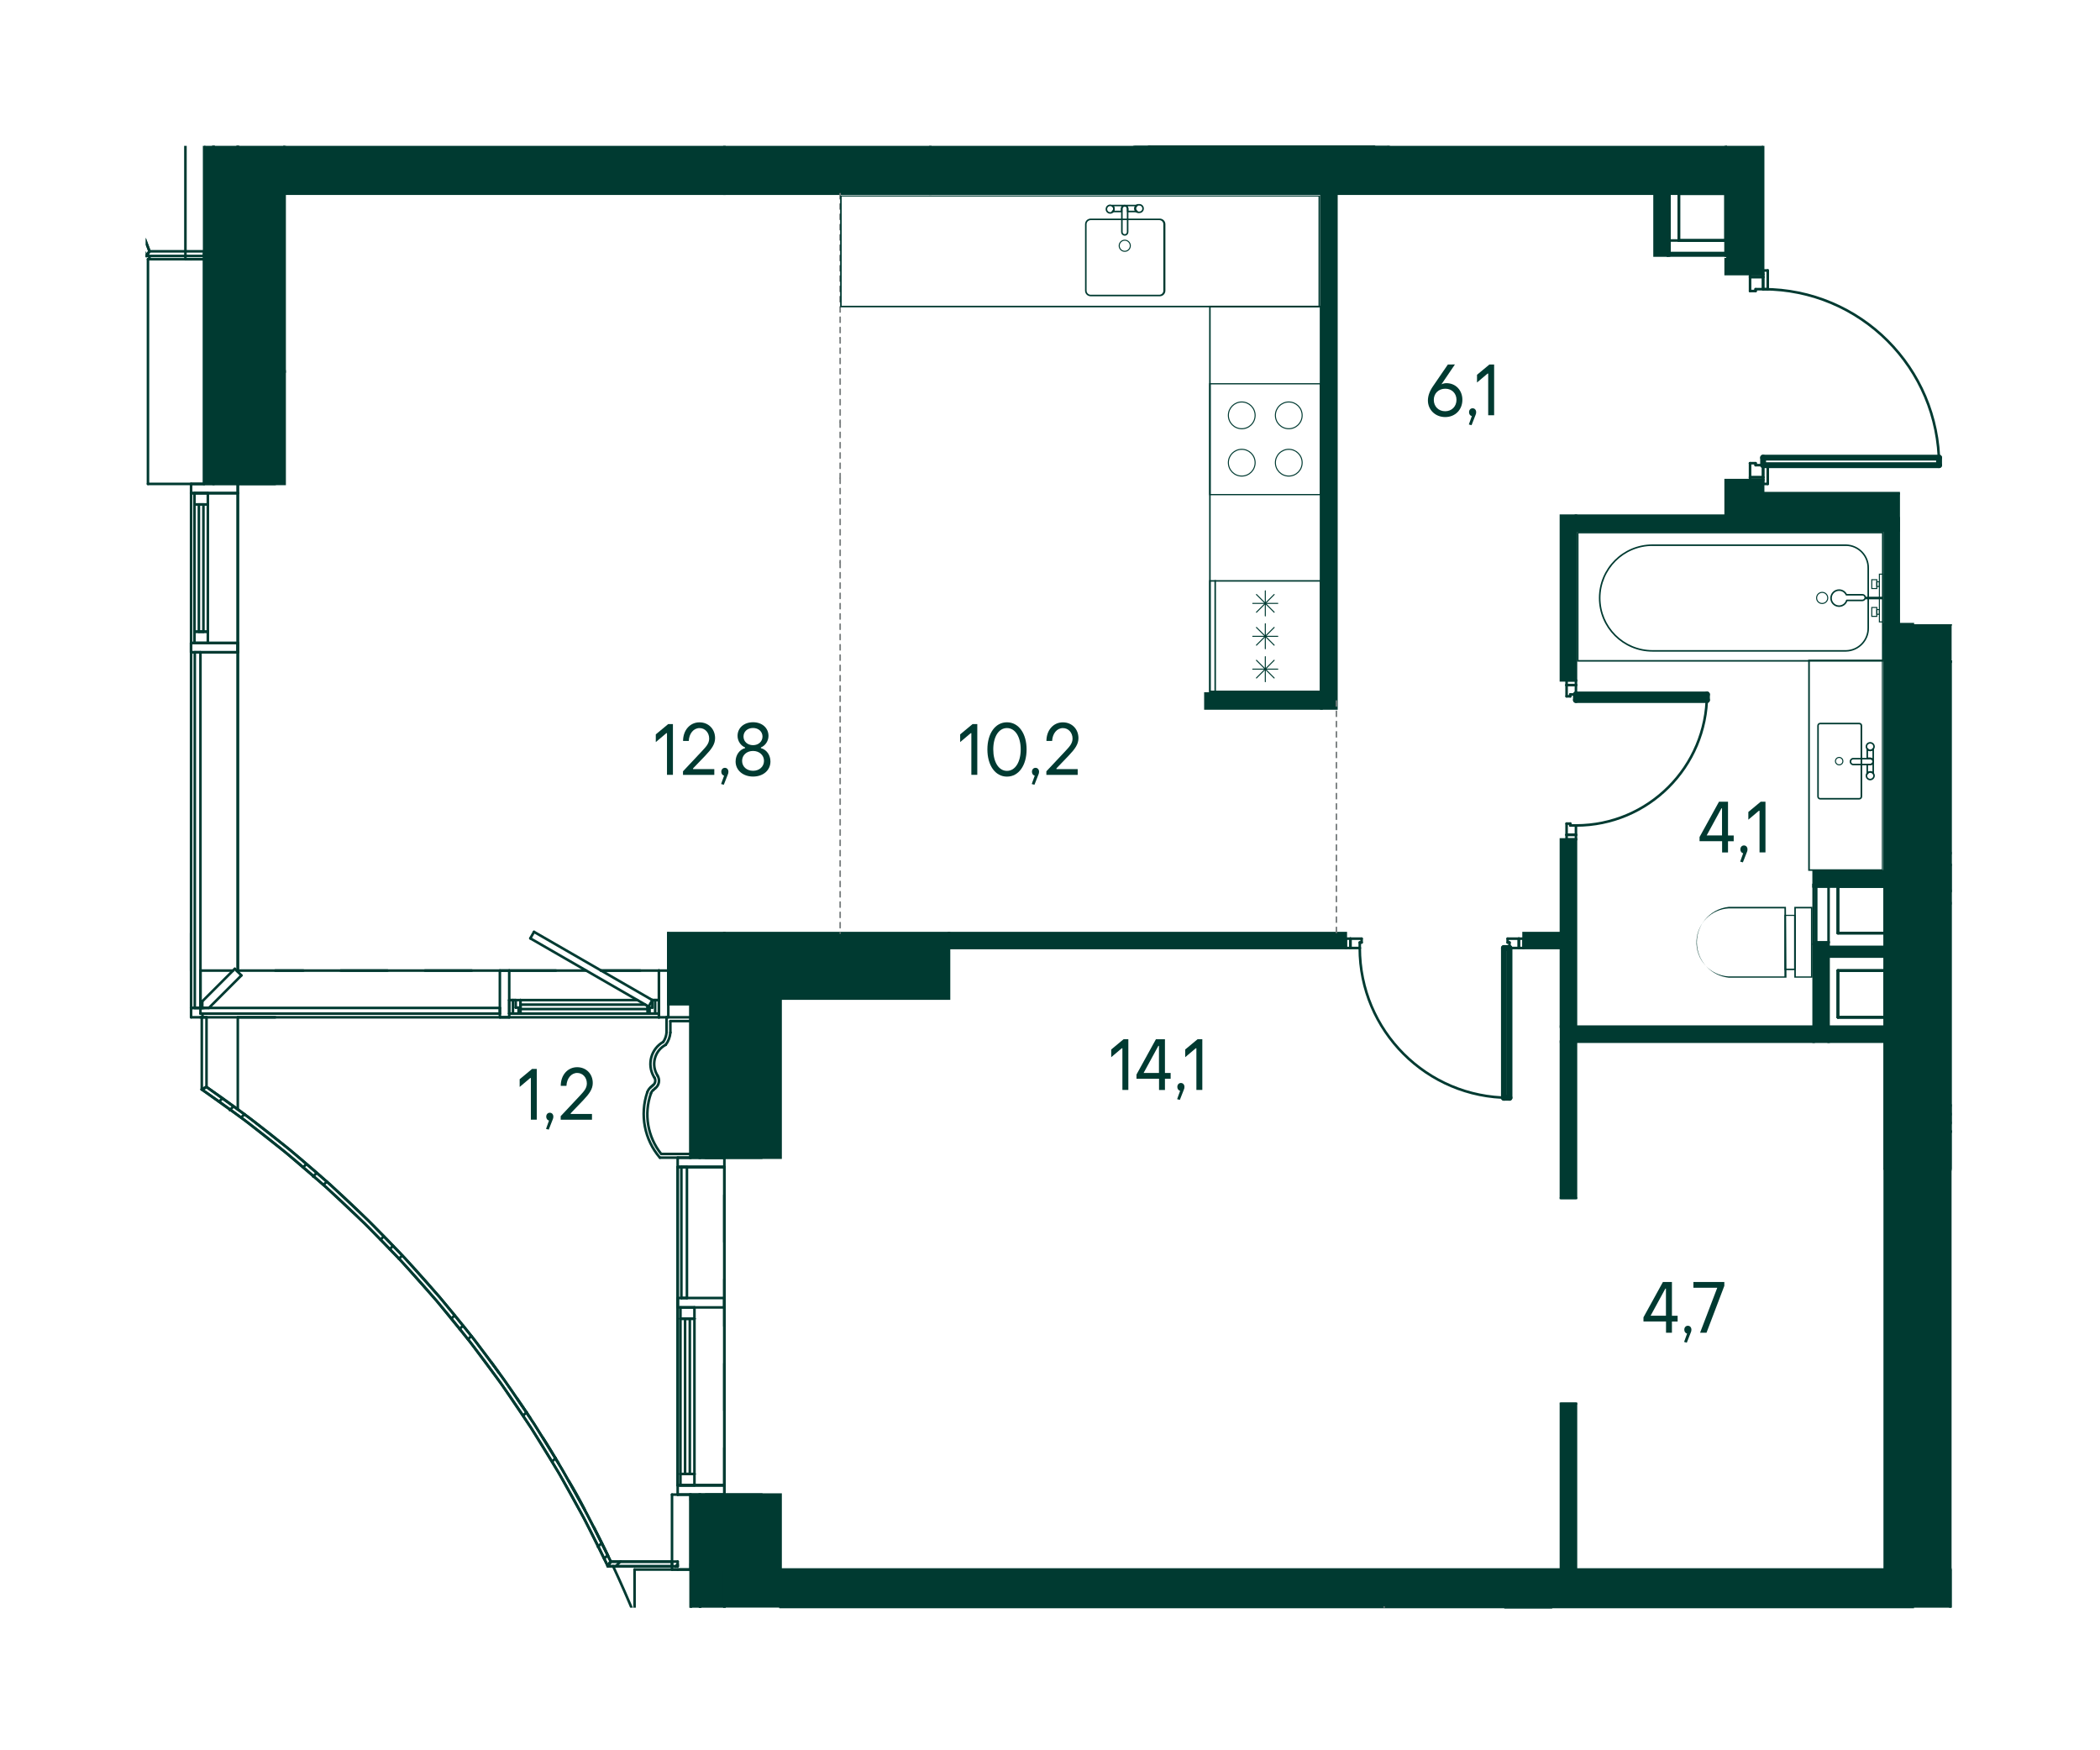 <?xml version="1.0" encoding="utf-8"?>
<!-- Generator: Adobe Illustrator 26.0.2, SVG Export Plug-In . SVG Version: 6.00 Build 0)  -->
<svg version="1.1" id="Слой_1" xmlns="http://www.w3.org/2000/svg" xmlns:xlink="http://www.w3.org/1999/xlink" x="0px" y="0px"
	 viewBox="0 0 1020.45 850.4" style="enable-background:new 0 0 1020.45 850.4;" xml:space="preserve">
<style type="text/css">
	.st0{clip-path:url(#SVGID_00000041283090336849269370000015475120011396165509_);}
	.st1{fill:#003A31;}
	.st2{clip-path:url(#SVGID_00000106146164197276840470000009033815204525228967_);}
	.st3{fill:none;stroke:#003A31;stroke-width:1.25;stroke-miterlimit:10;}
	.st4{clip-path:url(#SVGID_00000111166005722280876530000003458519756246165171_);}
	.st5{clip-path:url(#SVGID_00000108308454294029084900000012926797662455726758_);}
	.st6{clip-path:url(#SVGID_00000001649079883261479980000016481490885199400895_);}
	.st7{clip-path:url(#SVGID_00000060709594598828350810000017499861319892134065_);}
	.st8{clip-path:url(#SVGID_00000160190672411791674680000005321811937355113352_);}
	.st9{clip-path:url(#SVGID_00000147907926391842895990000012920411599693013380_);}
	.st10{clip-path:url(#SVGID_00000143583631345392879540000010712767160327325088_);}
	.st11{clip-path:url(#SVGID_00000009551906460161419760000011322175325231574686_);}
	.st12{fill:none;stroke:#003A31;stroke-width:1.25;stroke-linecap:round;stroke-linejoin:round;}
	.st13{clip-path:url(#SVGID_00000132780501213401674570000006404883757718467716_);}
	.st14{clip-path:url(#SVGID_00000134215111959085516650000000237688355490342828_);}
	.st15{clip-path:url(#SVGID_00000110460013494542155470000001170076348561576369_);}
	.st16{clip-path:url(#SVGID_00000118367550590881626520000004884567248548075704_);}
	.st17{clip-path:url(#SVGID_00000163787312323442317400000002960341053361832337_);}
	.st18{clip-path:url(#SVGID_00000117660888473118629550000005167289982215593354_);}
	.st19{clip-path:url(#SVGID_00000171001614362227896610000004595530869500325504_);}
	.st20{clip-path:url(#SVGID_00000157301487578875214330000001858075442596316052_);}
	.st21{clip-path:url(#SVGID_00000002377805904577720310000004282075550599563449_);}
	.st22{clip-path:url(#SVGID_00000072975456875820101330000007212462234754097047_);}
	.st23{clip-path:url(#SVGID_00000124155901123702201290000007857244352061038998_);}
	.st24{clip-path:url(#SVGID_00000133492907315601637530000004968725245144155282_);}
	.st25{clip-path:url(#SVGID_00000034061807266090316270000016568157085642933125_);}
	.st26{clip-path:url(#SVGID_00000049905921962503237990000004550090352602464440_);}
	.st27{clip-path:url(#SVGID_00000125596228286100861970000005045592690661056174_);}
	.st28{clip-path:url(#SVGID_00000173162235820192545220000015980620630928629686_);}
	.st29{clip-path:url(#SVGID_00000006701035268064671890000002721599610670549156_);}
	.st30{fill:none;stroke:#003A31;stroke-width:0.8;stroke-miterlimit:10;}
	.st31{clip-path:url(#SVGID_00000070816642061795780680000002838668713932245145_);}
	.st32{clip-path:url(#SVGID_00000077296490899292806580000007000911672276885890_);}
	.st33{clip-path:url(#SVGID_00000133531140555190941020000005918123983448537484_);}
	.st34{clip-path:url(#SVGID_00000075867105822240437570000014196971867802687144_);}
	.st35{clip-path:url(#SVGID_00000000202879863939975960000006045193974167461769_);}
	.st36{fill:none;stroke:#757A7B;stroke-width:0.75;stroke-linecap:round;stroke-linejoin:round;stroke-dasharray:2.5,2.5;}
	.st37{clip-path:url(#SVGID_00000149363614955747850740000007092630441345178288_);}
	.st38{clip-path:url(#SVGID_00000150082140017001750160000013144066797215970236_);}
	.st39{clip-path:url(#SVGID_00000006702976008675918630000018031327950742134416_);}
	.st40{clip-path:url(#SVGID_00000075873306630546921150000000691207009784403633_);}
	.st41{clip-path:url(#SVGID_00000023258891288138421490000004588970898624729266_);}
	.st42{clip-path:url(#SVGID_00000093151241581327033570000005670581656476373900_);}
	.st43{clip-path:url(#SVGID_00000118394071029650241820000012885523015659962260_);}
	.st44{fill:none;stroke:#003A31;stroke-width:2.85;stroke-linecap:round;stroke-linejoin:round;}
	.st45{clip-path:url(#SVGID_00000039131901421621402880000004329700029443054238_);}
	.st46{clip-path:url(#SVGID_00000183946702246590373680000002752959928365294525_);}
	.st47{clip-path:url(#SVGID_00000004541069320278624050000001010884861704550540_);}
	.st48{clip-path:url(#SVGID_00000043458822432349601150000009817628032150097042_);}
	.st49{opacity:0.25;}
	.st50{clip-path:url(#SVGID_00000176754750714946138110000002202859150194435475_);}
	.st51{clip-path:url(#SVGID_00000002378854112203248330000003060019497119140261_);}
	.st52{clip-path:url(#SVGID_00000041278501525381853530000001780238816297352380_);}
	.st53{fill:none;stroke:#003A31;stroke-width:0.5;stroke-linecap:round;stroke-linejoin:round;}
	.st54{fill:none;stroke:#003A31;stroke-width:0.75;stroke-linecap:round;stroke-linejoin:round;}
	.st55{fill:none;stroke:#003A31;stroke-width:0.5;stroke-miterlimit:10;}
	.st56{fill:none;stroke:#003A31;stroke-width:0.5;stroke-linecap:round;stroke-miterlimit:10;}
	.st57{clip-path:url(#SVGID_00000016037484162090634550000015382461639888938135_);}
	.st58{clip-path:url(#SVGID_00000152259772334710437070000009414418646456074882_);}
	.st59{clip-path:url(#SVGID_00000059296383041937772430000018113130519476375720_);}
	.st60{clip-path:url(#SVGID_00000128451280339154160590000016095689662562828201_);}
	.st61{clip-path:url(#SVGID_00000125561984243445840080000013098251268036300187_);}
	.st62{clip-path:url(#SVGID_00000031205024819934353440000016077591994596198068_);}
	.st63{fill:none;stroke:#003A31;stroke-width:0.75;stroke-linejoin:round;}
	.st64{clip-path:url(#SVGID_00000021828076036065938960000009299676143363036595_);}
	.st65{clip-path:url(#SVGID_00000005247802491210729820000014928859074664751234_);}
	.st66{clip-path:url(#SVGID_00000084506682661109596980000003507400949864205738_);}
	.st67{clip-path:url(#SVGID_00000028321376028206938460000014126714466651207051_);}
	.st68{clip-path:url(#SVGID_00000088123947987870182100000009309541945779947428_);}
	.st69{clip-path:url(#SVGID_00000080885148791147495500000004073446869413382799_);}
	.st70{clip-path:url(#SVGID_00000054954428330367673000000009505211573640109441_);}
	.st71{clip-path:url(#SVGID_00000128462084636922097740000011346839446527124922_);}
	.st72{enable-background:new    ;}
	.st73{fill:#1D1D1B;}
</style>
<g>
	<defs>
		<rect id="SVGID_1_" x="0" y="0" width="1020.45" height="850.4"/>
	</defs>
	<clipPath id="SVGID_00000102532363558423960660000001014292667836917140_">
		<use xlink:href="#SVGID_1_"  style="overflow:visible;"/>
	</clipPath>
	<g style="clip-path:url(#SVGID_00000102532363558423960660000001014292667836917140_);">
		<rect x="947.7" y="549.75" class="st1" width="0.65" height="18.2"/>
		<g>
			<defs>
				<polygon id="SVGID_00000147911803034576176020000004735912510660342185_" points="70.85,70.85 70.85,781.1 948.35,781.1 
					948.35,303.3 923.25,303.3 923.25,233.15 948.35,233.15 948.35,70.85 				"/>
			</defs>
			<clipPath id="SVGID_00000076598409735053305760000003463269909248624553_">
				<use xlink:href="#SVGID_00000147911803034576176020000004735912510660342185_"  style="overflow:visible;"/>
			</clipPath>
			<g style="clip-path:url(#SVGID_00000076598409735053305760000003463269909248624553_);">
				<path class="st3" d="M1115.95,567.9V550h-45.5v18.15h45.5V567.9z M952,567.9h5.7V550h-10v18.15L952,567.9z"/>
			</g>
		</g>
		<rect x="929.5" y="303.3" class="st1" width="18.85" height="18.15"/>
		<g>
			<defs>
				<polygon id="SVGID_00000021109436287043291560000007325231038124216483_" points="70.85,70.85 70.85,781.1 948.35,781.1 
					948.35,303.3 923.25,303.3 923.25,233.15 948.35,233.15 948.35,70.85 				"/>
			</defs>
			<clipPath id="SVGID_00000042727324845447736750000018215758954987819454_">
				<use xlink:href="#SVGID_00000021109436287043291560000007325231038124216483_"  style="overflow:visible;"/>
			</clipPath>
			<g style="clip-path:url(#SVGID_00000042727324845447736750000018215758954987819454_);">
				<polygon class="st3" points="1185.95,321.45 1185.95,321.45 1188.7,321.45 1188.7,303.3 929.5,303.3 929.5,321.45 
					1179.6,321.45 				"/>
			</g>
		</g>
		<polygon class="st1" points="929.5,321.45 929.5,676.8 929.5,780.75 947.7,780.75 947.7,321.45 		"/>
		<g>
			<defs>
				<polygon id="SVGID_00000055707710503138448680000011331320171526955709_" points="70.85,70.85 70.85,781.1 948.35,781.1 
					948.35,303.3 923.25,303.3 923.25,233.15 948.35,233.15 948.35,70.85 				"/>
			</defs>
			<clipPath id="SVGID_00000060715925708585577110000001677371123428720024_">
				<use xlink:href="#SVGID_00000055707710503138448680000011331320171526955709_"  style="overflow:visible;"/>
			</clipPath>
			<g style="clip-path:url(#SVGID_00000060715925708585577110000001677371123428720024_);">
				<polygon class="st3" points="929.5,780.75 947.7,780.75 947.7,321.45 929.5,321.45 929.5,676.8 				"/>
			</g>
		</g>
		<rect x="947.7" y="762.55" class="st1" width="0.65" height="18.2"/>
		<g>
			<defs>
				<polygon id="SVGID_00000146466132721721247570000016505141525406294445_" points="70.85,70.85 70.85,781.1 948.35,781.1 
					948.35,303.3 923.25,303.3 923.25,233.15 948.35,233.15 948.35,70.85 				"/>
			</defs>
			<clipPath id="SVGID_00000030471467979048528890000007678308237052792964_">
				<use xlink:href="#SVGID_00000146466132721721247570000016505141525406294445_"  style="overflow:visible;"/>
			</clipPath>
			<g style="clip-path:url(#SVGID_00000030471467979048528890000007678308237052792964_);">
				<polygon class="st3" points="984.05,780.75 1002.25,780.75 1002.25,762.55 947.7,762.55 947.7,780.75 				"/>
			</g>
		</g>
		<rect x="115.55" y="70.85" class="st1" width="22.75" height="109.65"/>
		<g>
			<defs>
				<polygon id="SVGID_00000034055458326865396390000012329895376869883575_" points="70.85,70.85 70.85,781.1 948.35,781.1 
					948.35,303.3 923.25,303.3 923.25,233.15 948.35,233.15 948.35,70.85 				"/>
			</defs>
			<clipPath id="SVGID_00000001643222867109590080000014809599489376994719_">
				<use xlink:href="#SVGID_00000034055458326865396390000012329895376869883575_"  style="overflow:visible;"/>
			</clipPath>
			<g style="clip-path:url(#SVGID_00000001643222867109590080000014809599489376994719_);">
				<rect x="115.55" y="35" class="st3" width="22.75" height="145.5"/>
			</g>
		</g>
		<rect x="352" y="726.15" class="st1" width="27.3" height="54.9"/>
		<g>
			<defs>
				<polygon id="SVGID_00000058582583035873454460000015861706007491464886_" points="70.85,70.85 70.85,781.1 948.35,781.1 
					948.35,303.3 923.25,303.3 923.25,233.15 948.35,233.15 948.35,70.85 				"/>
			</defs>
			<clipPath id="SVGID_00000008150371203284910420000006637694048242148520_">
				<use xlink:href="#SVGID_00000058582583035873454460000015861706007491464886_"  style="overflow:visible;"/>
			</clipPath>
			<g style="clip-path:url(#SVGID_00000008150371203284910420000006637694048242148520_);">
				<rect x="352" y="726.15" class="st3" width="27.3" height="145.5"/>
			</g>
		</g>
		<polygon class="st1" points="352,71.4 352,94.1 428.4,94.1 441.9,94.1 452.05,94.1 452.05,71.4 		"/>
		<g>
			<defs>
				<polygon id="SVGID_00000101085030609395947480000004153753328552601732_" points="70.85,70.85 70.85,781.1 948.35,781.1 
					948.35,303.3 923.25,303.3 923.25,233.15 948.35,233.15 948.35,70.85 				"/>
			</defs>
			<clipPath id="SVGID_00000095335218013671666880000001963268798472012418_">
				<use xlink:href="#SVGID_00000101085030609395947480000004153753328552601732_"  style="overflow:visible;"/>
			</clipPath>
			<g style="clip-path:url(#SVGID_00000095335218013671666880000001963268798472012418_);">
				<polygon class="st3" points="441.9,94.1 452.05,94.1 452.05,71.4 352,71.4 352,94.1 428.4,94.1 				"/>
			</g>
		</g>
		<polygon class="st1" points="352,453.35 352,480.6 352,485.15 461.15,485.15 461.15,453.35 		"/>
		<polygon class="st3" points="352,485.15 461.15,485.15 461.15,453.35 352,453.35 352,480.6 		"/>
		<polygon class="st1" points="915.85,303.25 915.85,732.45 915.85,764.1 917.7,764.1 917.7,303.25 		"/>
		<polygon class="st3" points="915.85,764.1 917.65,764.1 917.65,303.25 915.85,303.25 915.85,732.45 		"/>
		<path class="st1" d="M838.55,233.25v24.55h18.2v-24.55H838.55z M838.55,70.85v53.3h0.9v1.8h-0.9v7.25h18.2V70.85L838.55,70.85z"/>
		<g>
			<defs>
				<polygon id="SVGID_00000079462874743366558250000016145826452917076909_" points="70.85,70.85 70.85,781.1 948.35,781.1 
					948.35,303.3 923.25,303.3 923.25,233.15 948.35,233.15 948.35,70.85 				"/>
			</defs>
			<clipPath id="SVGID_00000158022276813188036610000003611737700274136448_">
				<use xlink:href="#SVGID_00000079462874743366558250000016145826452917076909_"  style="overflow:visible;"/>
			</clipPath>
			<g style="clip-path:url(#SVGID_00000158022276813188036610000003611737700274136448_);">
				<path class="st3" d="M850.55,257.8h6.2v-24.55h-18.2v24.55H850.55z M856.75,133.2V64.1h-18.2v60h0.9v1.8h-0.9v7.25h18.2V133.2z
					 M850.4-35.95h6.35V-60.5h-18.2v24.55H850.4z"/>
			</g>
		</g>
		<polygon class="st1" points="856.75,239.6 856.75,257.8 893.1,257.8 912.1,257.8 923.25,257.8 923.25,239.6 		"/>
		<g>
			<defs>
				<polygon id="SVGID_00000000919815633389262880000010242304377480256682_" points="70.85,70.85 70.85,781.1 948.35,781.1 
					948.35,303.3 923.25,303.3 923.25,233.15 948.35,233.15 948.35,70.85 				"/>
			</defs>
			<clipPath id="SVGID_00000161613217939104279600000010611218683042337921_">
				<use xlink:href="#SVGID_00000000919815633389262880000010242304377480256682_"  style="overflow:visible;"/>
			</clipPath>
			<g style="clip-path:url(#SVGID_00000161613217939104279600000010611218683042337921_);">
				<polygon class="st3" points="912.1,257.8 1045,257.8 1045,239.6 856.75,239.6 856.75,257.8 893.1,257.8 				"/>
			</g>
		</g>
		<path class="st1" d="M461.15,453.35v7.25h192.8v-7.25H461.15z M740.35,453.35v7.25h18.15v-7.25H740.35z"/>
		<path class="st3" d="M740.35,460.6h18.15v-7.25h-18.15C740.35,453.35,740.35,460.6,740.35,460.6z M496.3,460.6h157.65v-7.25
			h-192.8v7.25L496.3,460.6z"/>
		<polygon class="st1" points="758.55,498.8 758.55,506.1 765.8,506.1 881.3,506.1 881.3,498.8 		"/>
		<polygon class="st3" points="765.8,506.1 881.3,506.1 881.3,498.8 758.55,498.8 758.55,506.1 		"/>
		<path class="st1" d="M758.5,682.05v80.5h7.3v-80.5H758.5z M758.5,506.1V582h7.3v-75.9H758.5z"/>
		<path class="st3" d="M765.8,762.55v-80.5h-7.3v80.5H765.8z M758.5,582h7.3v-75.9h-7.3V582z"/>
		<path class="st1" d="M758.5,407.85v90.95h7.3v-90.95H758.5z M758.5,250.55v80h7.3v-80H758.5z"/>
		<path class="st3" d="M758.5,498.8h7.3v-90.95h-7.3V498.8z M761.25,330.55h4.55v-80h-7.3v80H761.25z"/>
		<rect x="642.1" y="94.1" class="st1" width="7.3" height="250.1"/>
		<rect x="642.1" y="94.1" class="st3" width="7.3" height="250.1"/>
		<polygon class="st1" points="765.8,250.55 765.8,257.8 784.65,257.8 838.55,257.8 838.55,250.55 		"/>
		<polygon class="st3" points="838.55,257.8 838.55,250.55 765.8,250.55 765.8,257.8 784.65,257.8 		"/>
		<polygon class="st1" points="804,94.1 804,124.1 810.3,124.1 810.35,124.1 810.35,123 811.25,123 811.25,94.1 		"/>
		<polygon class="st3" points="810.3,124.15 810.35,124.15 810.35,123 811.25,123 811.25,94.1 804,94.1 804,124.15 		"/>
		<line class="st12" x1="811.25" y1="124.15" x2="810.35" y2="124.15"/>
		<line class="st12" x1="810.35" y1="124.15" x2="810.35" y2="123"/>
		<line class="st12" x1="810.35" y1="123" x2="811.25" y2="123"/>
		<line class="st12" x1="838.55" y1="124.15" x2="811.25" y2="124.15"/>
		<line class="st12" x1="811.25" y1="123" x2="811.25" y2="116.85"/>
		<line class="st12" x1="811.25" y1="116.85" x2="838.55" y2="116.85"/>
		<line class="st12" x1="838.55" y1="116.85" x2="838.55" y2="123"/>
		<line class="st12" x1="838.55" y1="123" x2="838.55" y2="124.15"/>
		<line class="st12" x1="838.55" y1="123" x2="811.25" y2="123"/>
		<line class="st12" x1="811.25" y1="123" x2="838.55" y2="123"/>
		<line class="st12" x1="881.3" y1="430.6" x2="881.3" y2="429.7"/>
		<line class="st12" x1="881.3" y1="429.7" x2="882.45" y2="429.7"/>
		<line class="st12" x1="882.45" y1="429.7" x2="882.45" y2="430.6"/>
		<polygon class="st1" points="882.45,457.9 882.45,458.8 881.3,458.8 881.3,498.8 881.3,506.1 888.55,506.1 888.55,457.9 		"/>
		<polygon class="st3" points="881.3,506.1 888.55,506.1 888.55,457.9 882.45,457.9 882.45,458.8 881.3,458.8 881.3,498.8 		"/>
		<line class="st12" x1="881.3" y1="458.8" x2="881.3" y2="430.6"/>
		<line class="st12" x1="882.45" y1="430.6" x2="888.55" y2="430.6"/>
		<line class="st12" x1="888.55" y1="430.6" x2="888.55" y2="457.9"/>
		<line class="st12" x1="881.3" y1="458.8" x2="882.45" y2="458.8"/>
		<line class="st12" x1="882.45" y1="457.9" x2="882.45" y2="430.6"/>
		<line class="st12" x1="882.45" y1="430.6" x2="882.45" y2="458.8"/>
		<line class="st12" x1="882.45" y1="457.9" x2="888.55" y2="457.9"/>
		<rect x="585.75" y="336.95" class="st1" width="56.4" height="7.3"/>
		<rect x="585.75" y="336.95" class="st3" width="56.4" height="7.25"/>
		<rect x="754" y="780.7" class="st1" width="7.3" height="0.35"/>
		<g>
			<defs>
				<polygon id="SVGID_00000045613303944080404000000009075577668138055611_" points="70.85,70.85 70.85,781.1 948.35,781.1 
					948.35,303.3 923.25,303.3 923.25,233.15 948.35,233.15 948.35,70.85 				"/>
			</defs>
			<clipPath id="SVGID_00000109734036109937337130000007626466584950781089_">
				<use xlink:href="#SVGID_00000045613303944080404000000009075577668138055611_"  style="overflow:visible;"/>
			</clipPath>
			<g style="clip-path:url(#SVGID_00000109734036109937337130000007626466584950781089_);">
				<rect x="754" y="780.75" class="st3" width="7.3" height="30"/>
			</g>
		</g>
		<polygon class="st1" points="138.3,71.4 138.3,92.95 138.3,94.1 352,94.1 352,71.4 		"/>
		<g>
			<defs>
				<polygon id="SVGID_00000075843982721641338440000005838874751464655550_" points="70.85,70.85 70.85,781.1 948.35,781.1 
					948.35,303.3 923.25,303.3 923.25,233.15 948.35,233.15 948.35,70.85 				"/>
			</defs>
			<clipPath id="SVGID_00000008866751881309705600000014377287598274134916_">
				<use xlink:href="#SVGID_00000075843982721641338440000005838874751464655550_"  style="overflow:visible;"/>
			</clipPath>
			<g style="clip-path:url(#SVGID_00000008866751881309705600000014377287598274134916_);">
				<polygon class="st3" points="138.3,94.1 352,94.1 352,71.4 138.3,71.4 138.3,92.95 				"/>
			</g>
		</g>
		<polygon class="st1" points="379.3,762.55 379.3,780.75 795.35,780.75 917.7,780.75 929.45,780.75 929.45,762.55 		"/>
		<polygon class="st3" points="917.7,780.75 929.45,780.75 929.45,762.55 379.3,762.55 379.3,780.75 795.35,780.75 		"/>
		<polygon class="st1" points="452.05,71.4 452.05,94.1 649.65,94.1 656.25,94.1 838.55,94.1 838.55,71.4 		"/>
		<g>
			<defs>
				<polygon id="SVGID_00000028312912852041678920000000140022212183727776_" points="70.85,70.85 70.85,781.1 948.35,781.1 
					948.35,303.3 923.25,303.3 923.25,233.15 948.35,233.15 948.35,70.85 				"/>
			</defs>
			<clipPath id="SVGID_00000101786042158606364480000001161006317210669704_">
				<use xlink:href="#SVGID_00000028312912852041678920000000140022212183727776_"  style="overflow:visible;"/>
			</clipPath>
			<g style="clip-path:url(#SVGID_00000101786042158606364480000001161006317210669704_);">
				<polygon class="st3" points="656.25,94.1 838.55,94.1 838.55,71.4 452.05,71.4 452.05,94.1 649.65,94.1 				"/>
			</g>
		</g>
		<polygon class="st1" points="917.65,303.25 917.65,730.95 917.65,762.55 929.5,762.55 929.5,303.3 923.25,303.3 923.25,303.25 		
			"/>
		<polygon class="st3" points="917.65,762.55 929.5,762.55 929.5,303.25 917.65,303.25 917.65,730.95 		"/>
		<polygon class="st1" points="667.6,70.85 667.6,73.95 673.05,73.95 674.85,73.95 674.85,70.85 		"/>
		<g>
			<defs>
				<polygon id="SVGID_00000062889826842845823110000015855583266551404417_" points="70.85,70.85 70.85,781.1 948.35,781.1 
					948.35,303.3 923.25,303.3 923.25,233.15 948.35,233.15 948.35,70.85 				"/>
			</defs>
			<clipPath id="SVGID_00000013874499665150975530000005815786694297744537_">
				<use xlink:href="#SVGID_00000062889826842845823110000015855583266551404417_"  style="overflow:visible;"/>
			</clipPath>
			<g style="clip-path:url(#SVGID_00000013874499665150975530000005815786694297744537_);">
				<polygon class="st3" points="674.85,73.95 674.85,-219.65 667.6,-219.65 667.6,73.95 673.05,73.95 				"/>
			</g>
		</g>
		<rect x="551.2" y="70.85" class="st1" width="7.3" height="0.5"/>
		<g>
			<defs>
				<polygon id="SVGID_00000005240827484261959190000001947846867236965776_" points="70.85,70.85 70.85,781.1 948.35,781.1 
					948.35,303.3 923.25,303.3 923.25,233.15 948.35,233.15 948.35,70.85 				"/>
			</defs>
			<clipPath id="SVGID_00000016070828311222636070000016520620515542151819_">
				<use xlink:href="#SVGID_00000005240827484261959190000001947846867236965776_"  style="overflow:visible;"/>
			</clipPath>
			<g style="clip-path:url(#SVGID_00000016070828311222636070000016520620515542151819_);">
				<rect x="551.2" y="25.9" class="st3" width="7.3" height="45.45"/>
			</g>
		</g>
		<polygon class="st1" points="888.6,498.8 888.6,506.1 889.7,506.1 893.1,506.1 915.85,506.1 915.85,498.8 		"/>
		<polygon class="st3" points="893.1,506.1 915.85,506.1 915.85,498.8 888.6,498.8 888.6,506.1 889.7,506.1 		"/>
		<polygon class="st1" points="352,485.15 352,562.45 367.2,562.45 379.3,562.45 379.3,485.15 		"/>
		<polygon class="st3" points="379.3,562.45 379.3,485.15 352,485.15 352,562.45 367.2,562.45 		"/>
		<polygon class="st1" points="324.75,453.35 324.75,471.55 329.3,471.55 352,471.55 352,453.35 		"/>
		<polygon class="st3" points="329.3,471.55 352,471.55 352,453.35 324.75,453.35 324.75,471.55 		"/>
		<rect x="340.2" y="762.55" class="st1" width="11.8" height="18.55"/>
		<g>
			<defs>
				<polygon id="SVGID_00000003085704339772485860000015715433631544408247_" points="70.85,70.85 70.85,781.1 948.35,781.1 
					948.35,303.3 923.25,303.3 923.25,233.15 948.35,233.15 948.35,70.85 				"/>
			</defs>
			<clipPath id="SVGID_00000002358831647527345970000000569908727186762143_">
				<use xlink:href="#SVGID_00000003085704339772485860000015715433631544408247_"  style="overflow:visible;"/>
			</clipPath>
			<g style="clip-path:url(#SVGID_00000002358831647527345970000000569908727186762143_);">
				<rect x="340.2" y="762.55" class="st3" width="11.85" height="109.15"/>
			</g>
		</g>
		<rect x="335.65" y="762.55" class="st1" width="4.55" height="18.55"/>
		<g>
			<defs>
				<polygon id="SVGID_00000031902246046801412030000010724731696286855068_" points="70.85,70.85 70.85,781.1 948.35,781.1 
					948.35,303.3 923.25,303.3 923.25,233.15 948.35,233.15 948.35,70.85 				"/>
			</defs>
			<clipPath id="SVGID_00000137850660718349429240000000798538068868566947_">
				<use xlink:href="#SVGID_00000031902246046801412030000010724731696286855068_"  style="overflow:visible;"/>
			</clipPath>
			<g style="clip-path:url(#SVGID_00000137850660718349429240000000798538068868566947_);">
				<polygon class="st3" points="335.65,871.65 340.2,871.65 340.2,762.55 335.65,762.55 335.65,850.9 				"/>
			</g>
		</g>
		<polygon class="st1" points="99.2,70.85 99.2,180.5 99.2,235.1 103.75,235.1 103.75,70.85 		"/>
		<g>
			<defs>
				<polygon id="SVGID_00000135655268680383118460000014611818861155226013_" points="70.85,70.85 70.85,781.1 948.35,781.1 
					948.35,303.3 923.25,303.3 923.25,233.15 948.35,233.15 948.35,70.85 				"/>
			</defs>
			<clipPath id="SVGID_00000075156101833212677340000009880437047269563038_">
				<use xlink:href="#SVGID_00000135655268680383118460000014611818861155226013_"  style="overflow:visible;"/>
			</clipPath>
			<g style="clip-path:url(#SVGID_00000075156101833212677340000009880437047269563038_);">
				<path class="st3" d="M99.2,235h4.55V35H99.2V235z M103.75-203.35H99.2v74.55h4.55V-203.35z"/>
			</g>
		</g>
		<polygon class="st1" points="103.75,70.85 103.75,180.5 103.75,235.1 115.55,235.1 115.55,70.85 		"/>
		<g>
			<defs>
				<polygon id="SVGID_00000088813740206477390840000012168115467682853513_" points="70.85,70.85 70.85,781.1 948.35,781.1 
					948.35,303.3 923.25,303.3 923.25,233.15 948.35,233.15 948.35,70.85 				"/>
			</defs>
			<clipPath id="SVGID_00000060027209406958384010000000988530597038764964_">
				<use xlink:href="#SVGID_00000088813740206477390840000012168115467682853513_"  style="overflow:visible;"/>
			</clipPath>
			<g style="clip-path:url(#SVGID_00000060027209406958384010000000988530597038764964_);">
				<path class="st3" d="M103.75,235h11.8V35h-11.8V235z M106.45-128.8h9.1v-79h-11.8v79.1L106.45-128.8z"/>
			</g>
		</g>
		<polygon class="st1" points="324.75,483.35 324.75,487.9 334.75,487.9 335.65,487.9 340.2,487.9 340.2,483.35 		"/>
		<polygon class="st3" points="335.65,487.9 340.2,487.9 340.2,483.35 324.75,483.35 324.75,487.9 334.75,487.9 		"/>
		<polygon class="st1" points="324.75,471.5 324.75,483.35 345.9,483.35 350.65,483.35 352,483.35 352,471.5 		"/>
		<polygon class="st3" points="350.65,483.35 352,483.35 352,471.55 324.75,471.55 324.75,483.35 345.9,483.35 		"/>
		<path class="st1" d="M335.65,762.55H340v-36.4h-4.55L335.65,762.55z M335.65,487.9v74.55H340V487.9L335.65,487.9z"/>
		<path class="st3" d="M340,726.15h-4.55v36.4H340V726.15z M340,562.45V487.9h-4.55v74.55L340,562.45L340,562.45z"/>
		<path class="st1" d="M340,726.15v36.4h12v-36.4H340z M340,483.35v79.1h12v-79.1H340z"/>
		<path class="st3" d="M342.9,762.55h9.1v-36.4h-12v36.4H342.9z M342.9,562.55h9.1v-79.2h-12v79.1L342.9,562.55z"/>
		<g>
			<defs>
				<polygon id="SVGID_00000093856345179298057270000005300655269493458085_" points="70.85,70.85 70.85,781.1 948.35,781.1 
					948.35,303.3 923.25,303.3 923.25,233.15 948.35,233.15 948.35,70.85 				"/>
			</defs>
			<clipPath id="SVGID_00000180367469069653464890000001937875377330124461_">
				<use xlink:href="#SVGID_00000093856345179298057270000005300655269493458085_"  style="overflow:visible;"/>
			</clipPath>
			<g style="clip-path:url(#SVGID_00000180367469069653464890000001937875377330124461_);">
				<line class="st12" x1="71.9" y1="235.1" x2="71.9" y2="125.95"/>
			</g>
		</g>
		<line class="st12" x1="99.2" y1="125.95" x2="99.2" y2="235.1"/>
		<g>
			<defs>
				<polygon id="SVGID_00000111901793241122230600000006538706028314648448_" points="70.85,70.85 70.85,781.1 948.35,781.1 
					948.35,303.3 923.25,303.3 923.25,233.15 948.35,233.15 948.35,70.85 				"/>
			</defs>
			<clipPath id="SVGID_00000116212678541329945200000009544418834325451415_">
				<use xlink:href="#SVGID_00000111901793241122230600000006538706028314648448_"  style="overflow:visible;"/>
			</clipPath>
			<g style="clip-path:url(#SVGID_00000116212678541329945200000009544418834325451415_);">
				<line class="st12" x1="99.2" y1="235.1" x2="71.9" y2="235.1"/>
			</g>
		</g>
		<g>
			<defs>
				<polygon id="SVGID_00000000930102277477548430000012859521518712635812_" points="70.85,70.85 70.85,781.1 948.35,781.1 
					948.35,303.3 923.25,303.3 923.25,233.15 948.35,233.15 948.35,70.85 				"/>
			</defs>
			<clipPath id="SVGID_00000129166240420068813200000009354874922536099213_">
				<use xlink:href="#SVGID_00000000930102277477548430000012859521518712635812_"  style="overflow:visible;"/>
			</clipPath>
			<g style="clip-path:url(#SVGID_00000129166240420068813200000009354874922536099213_);">
				<line class="st12" x1="99.2" y1="125.95" x2="71.9" y2="125.95"/>
			</g>
		</g>
		<g>
			<defs>
				<polygon id="SVGID_00000092430702011110638620000003087113349653671042_" points="70.85,70.85 70.85,781.1 948.35,781.1 
					948.35,303.3 923.25,303.3 923.25,233.15 948.35,233.15 948.35,70.85 				"/>
			</defs>
			<clipPath id="SVGID_00000110471777531858026880000014960035389901334691_">
				<use xlink:href="#SVGID_00000092430702011110638620000003087113349653671042_"  style="overflow:visible;"/>
			</clipPath>
			<g style="clip-path:url(#SVGID_00000110471777531858026880000014960035389901334691_);">
				<line class="st12" x1="308.35" y1="871.65" x2="308.35" y2="762.55"/>
			</g>
		</g>
		<g>
			<defs>
				<polygon id="SVGID_00000125567578604819082400000014173687582613092520_" points="70.85,70.85 70.85,781.1 948.35,781.1 
					948.35,303.3 923.25,303.3 923.25,233.15 948.35,233.15 948.35,70.85 				"/>
			</defs>
			<clipPath id="SVGID_00000116224512484768414010000000463938359220037767_">
				<use xlink:href="#SVGID_00000125567578604819082400000014173687582613092520_"  style="overflow:visible;"/>
			</clipPath>
			<g style="clip-path:url(#SVGID_00000116224512484768414010000000463938359220037767_);">
				<line class="st12" x1="335.65" y1="762.55" x2="335.65" y2="871.65"/>
			</g>
		</g>
		<line class="st12" x1="335.65" y1="762.55" x2="308.35" y2="762.55"/>
		<polygon class="st1" points="115.55,180.5 115.55,235.1 136.9,235.1 138.3,235.1 138.3,180.5 		"/>
		<polygon class="st3" points="138.3,235.1 138.3,180.5 115.55,180.5 115.55,235.1 136.9,235.1 		"/>
		<rect x="881.3" y="423.3" class="st1" width="34.55" height="7.45"/>
		<rect x="881.3" y="423.3" class="st3" width="34.55" height="7.45"/>
		<rect x="885.5" y="460.05" class="st1" width="32.15" height="4.7"/>
		<rect x="885.5" y="460.05" class="st3" width="32.15" height="4.7"/>
		<rect x="723.8" y="779.95" class="st1" width="7.45" height="1.15"/>
		<g>
			<defs>
				<polygon id="SVGID_00000168817377247920811590000016154605993651947407_" points="70.85,70.85 70.85,781.1 948.35,781.1 
					948.35,303.3 923.25,303.3 923.25,233.15 948.35,233.15 948.35,70.85 				"/>
			</defs>
			<clipPath id="SVGID_00000060003892310611346220000004714995154012589207_">
				<use xlink:href="#SVGID_00000168817377247920811590000016154605993651947407_"  style="overflow:visible;"/>
			</clipPath>
			<g style="clip-path:url(#SVGID_00000060003892310611346220000004714995154012589207_);">
				<rect x="723.8" y="779.95" class="st3" width="7.45" height="30.8"/>
			</g>
		</g>
		<rect x="915.85" y="251.8" class="st1" width="7.3" height="60.55"/>
		<g>
			<defs>
				<polygon id="SVGID_00000165937601681543177070000015254160700622215589_" points="70.85,70.85 70.85,781.1 948.35,781.1 
					948.35,303.3 923.25,303.3 923.25,233.15 948.35,233.15 948.35,70.85 				"/>
			</defs>
			<clipPath id="SVGID_00000154409966618301920810000001253985740255647928_">
				<use xlink:href="#SVGID_00000165937601681543177070000015254160700622215589_"  style="overflow:visible;"/>
			</clipPath>
			<g style="clip-path:url(#SVGID_00000154409966618301920810000001253985740255647928_);">
				<rect x="915.85" y="251.8" class="st3" width="7.3" height="60.55"/>
			</g>
		</g>
		<rect x="943.15" y="303.3" class="st1" width="4.55" height="4.05"/>
		<g>
			<defs>
				<polygon id="SVGID_00000072254681873007146910000012024970110706387355_" points="70.85,70.85 70.85,781.1 948.35,781.1 
					948.35,303.3 923.25,303.3 923.25,233.15 948.35,233.15 948.35,70.85 				"/>
			</defs>
			<clipPath id="SVGID_00000081626538567445708430000010646821782441865859_">
				<use xlink:href="#SVGID_00000072254681873007146910000012024970110706387355_"  style="overflow:visible;"/>
			</clipPath>
			<g style="clip-path:url(#SVGID_00000081626538567445708430000010646821782441865859_);">
				<rect x="943.15" y="254.2" class="st30" width="4.55" height="53.2"/>
				<path class="st12" d="M72.8,125.9c0-0.5-0.35-1.05-0.55-1.6"/>
			</g>
		</g>
		<line class="st12" x1="115.55" y1="180.5" x2="115.55" y2="471.55"/>
		<line class="st12" x1="115.55" y1="494.25" x2="115.55" y2="539.1"/>
		<g>
			<defs>
				<polygon id="SVGID_00000124123805007684654500000017981405415636177315_" points="70.85,70.85 70.85,781.1 948.35,781.1 
					948.35,303.3 923.25,303.3 923.25,233.15 948.35,233.15 948.35,70.85 				"/>
			</defs>
			<clipPath id="SVGID_00000162345270590999607170000008158983885251593863_">
				<use xlink:href="#SVGID_00000124123805007684654500000017981405415636177315_"  style="overflow:visible;"/>
			</clipPath>
			<g style="clip-path:url(#SVGID_00000162345270590999607170000008158983885251593863_);">
				<path class="st12" d="M242.35,666.8l-3.6-5"/>
				<path class="st12" d="M257.7,688.95c-2.1-3.15-4.2-6.3-6.35-9.4"/>
				<path class="st12" d="M271.6,711.25c-2.5-4.25-5-8.45-7.7-12.6"/>
				<path class="st12" d="M284.2,733.55c-2.55-5-5-9.45-7.85-14.15"/>
				<path class="st12" d="M295.5,755.85c-2.25-4.6-4.5-9.2-6.85-13.75"/>
				<path class="st12" d="M308.5,785c-3.33-8.1-6.87-16.13-10.6-24.1"/>
				<line class="st12" x1="1115.95" y1="549.75" x2="947.7" y2="549.75"/>
				<line class="st12" x1="947.7" y1="549.75" x2="947.7" y2="321.45"/>
				<line class="st12" x1="947.7" y1="321.45" x2="1115.95" y2="321.45"/>
			</g>
		</g>
		<line class="st12" x1="329.3" y1="471.55" x2="352" y2="471.55"/>
		<line class="st12" x1="352" y1="471.55" x2="352" y2="480.6"/>
		<line class="st12" x1="292.05" y1="471.55" x2="311.1" y2="471.55"/>
		<line class="st12" x1="247.45" y1="471.55" x2="270.15" y2="471.55"/>
		<line class="st12" x1="206.5" y1="471.55" x2="229.25" y2="471.55"/>
		<line class="st12" x1="165.6" y1="471.55" x2="188.3" y2="471.55"/>
		<line class="st12" x1="133.75" y1="471.55" x2="147.4" y2="471.55"/>
		<line class="st12" x1="352" y1="498.8" x2="352" y2="521.55"/>
		<line class="st12" x1="352" y1="562.45" x2="342.9" y2="562.45"/>
		<line class="st12" x1="352" y1="539.75" x2="352" y2="562.45"/>
		<line class="st12" x1="352" y1="580.65" x2="352" y2="603.4"/>
		<line class="st12" x1="352" y1="621.6" x2="352" y2="644.3"/>
		<line class="st12" x1="352" y1="662.5" x2="352" y2="685.25"/>
		<line class="st12" x1="352" y1="726.15" x2="342.9" y2="726.15"/>
		<line class="st12" x1="352" y1="703.45" x2="352" y2="726.15"/>
		<line class="st12" x1="352" y1="744.35" x2="352" y2="767.1"/>
		<g>
			<defs>
				<polygon id="SVGID_00000064344570522002310460000006861433607233861292_" points="70.85,70.85 70.85,781.1 948.35,781.1 
					948.35,303.3 923.25,303.3 923.25,233.15 948.35,233.15 948.35,70.85 				"/>
			</defs>
			<clipPath id="SVGID_00000161613912120281662840000010020681398008696457_">
				<use xlink:href="#SVGID_00000064344570522002310460000006861433607233861292_"  style="overflow:visible;"/>
			</clipPath>
			<g style="clip-path:url(#SVGID_00000161613912120281662840000010020681398008696457_);">
				<line class="st12" x1="352" y1="785.3" x2="352" y2="808"/>
				<line class="st12" x1="115.55" y1="53.2" x2="115.55" y2="75.95"/>
			</g>
		</g>
		<line class="st12" x1="115.55" y1="94.1" x2="115.55" y2="116.85"/>
		<line class="st12" x1="115.55" y1="135.05" x2="115.55" y2="157.8"/>
		<g>
			<defs>
				<polygon id="SVGID_00000127015573741569975840000003372632628736969863_" points="70.85,70.85 70.85,781.1 948.35,781.1 
					948.35,303.3 923.25,303.3 923.25,233.15 948.35,233.15 948.35,70.85 				"/>
			</defs>
			<clipPath id="SVGID_00000002383674546469201490000017685870434616711089_">
				<use xlink:href="#SVGID_00000127015573741569975840000003372632628736969863_"  style="overflow:visible;"/>
			</clipPath>
			<g style="clip-path:url(#SVGID_00000002383674546469201490000017685870434616711089_);">
				<line class="st12" x1="754" y1="780.75" x2="754" y2="803.45"/>
				<line class="st12" x1="731.25" y1="803.45" x2="731.25" y2="780.75"/>
			</g>
		</g>
		<line class="st12" x1="731.25" y1="780.75" x2="754" y2="780.75"/>
		<line class="st12" x1="838.55" y1="94.1" x2="838.55" y2="116.85"/>
		<line class="st12" x1="838.55" y1="116.85" x2="815.8" y2="116.85"/>
		<line class="st12" x1="815.8" y1="116.85" x2="815.8" y2="94.1"/>
		<line class="st12" x1="815.8" y1="94.1" x2="838.55" y2="94.1"/>
		<line class="st12" x1="915.85" y1="430.6" x2="915.85" y2="453.35"/>
		<line class="st12" x1="915.85" y1="453.35" x2="893.1" y2="453.35"/>
		<line class="st12" x1="893.1" y1="453.35" x2="893.1" y2="430.6"/>
		<line class="st12" x1="893.1" y1="430.6" x2="915.85" y2="430.6"/>
		<line class="st12" x1="915.85" y1="471.55" x2="915.85" y2="494.25"/>
		<line class="st12" x1="915.85" y1="494.25" x2="893.1" y2="494.25"/>
		<line class="st12" x1="893.1" y1="494.25" x2="893.1" y2="471.55"/>
		<line class="st12" x1="893.1" y1="471.55" x2="915.85" y2="471.55"/>
		<g>
			<defs>
				<polygon id="SVGID_00000095328728444666445120000007493269937327175856_" points="70.85,70.85 70.85,781.1 948.35,781.1 
					948.35,303.3 923.25,303.3 923.25,233.15 948.35,233.15 948.35,70.85 				"/>
			</defs>
			<clipPath id="SVGID_00000123428099008266413430000005663369155234989470_">
				<use xlink:href="#SVGID_00000095328728444666445120000007493269937327175856_"  style="overflow:visible;"/>
			</clipPath>
			<g style="clip-path:url(#SVGID_00000123428099008266413430000005663369155234989470_);">
				<line class="st12" x1="947.7" y1="303.25" x2="943.15" y2="303.25"/>
				<line class="st12" x1="943.15" y1="303.25" x2="943.15" y2="257.8"/>
				<line class="st12" x1="667.6" y1="25.9" x2="667.6" y2="71.4"/>
				<line class="st12" x1="667.6" y1="71.4" x2="558.45" y2="71.4"/>
				<line class="st12" x1="558.45" y1="71.4" x2="558.45" y2="25.9"/>
			</g>
		</g>
		<line class="st12" x1="99.2" y1="489.7" x2="98.35" y2="489.7"/>
		<line class="st12" x1="98.3" y1="489.7" x2="92.85" y2="489.7"/>
		<line class="st12" x1="115.55" y1="472.15" x2="115.55" y2="239.6"/>
		<line class="st12" x1="92.85" y1="239.6" x2="92.85" y2="489.7"/>
		<line class="st12" x1="115.55" y1="239.6" x2="92.85" y2="239.6"/>
		<line class="st12" x1="115.55" y1="312.4" x2="115.55" y2="316.9"/>
		<line class="st12" x1="92.85" y1="312.4" x2="115.55" y2="312.4"/>
		<line class="st12" x1="92.85" y1="316.9" x2="115.55" y2="316.9"/>
		<line class="st12" x1="92.85" y1="312.4" x2="92.85" y2="316.9"/>
		<line class="st12" x1="92.85" y1="489.7" x2="92.85" y2="494.25"/>
		<line class="st12" x1="92.85" y1="494.25" x2="98.35" y2="494.25"/>
		<line class="st12" x1="98.4" y1="494.25" x2="98.4" y2="492.45"/>
		<line class="st12" x1="98.4" y1="489.7" x2="101.5" y2="489.7"/>
		<line class="st12" x1="101.5" y1="489.7" x2="117.3" y2="473.9"/>
		<line class="st12" x1="117.3" y1="473.9" x2="114.1" y2="470.7"/>
		<line class="st12" x1="114.1" y1="470.7" x2="98.3" y2="486.5"/>
		<line class="st12" x1="98.3" y1="486.5" x2="98.3" y2="489.7"/>
		<line class="st12" x1="98.3" y1="489.7" x2="92.85" y2="489.7"/>
		<line class="st12" x1="115.55" y1="239.6" x2="115.55" y2="235.1"/>
		<line class="st12" x1="115.55" y1="235.1" x2="92.85" y2="235.1"/>
		<line class="st12" x1="92.85" y1="235.1" x2="92.85" y2="239.6"/>
		<line class="st12" x1="92.85" y1="239.6" x2="115.55" y2="239.6"/>
		<line class="st12" x1="320.2" y1="494.25" x2="320.2" y2="471.55"/>
		<line class="st12" x1="323.95" y1="494.25" x2="320.2" y2="494.25"/>
		<line class="st12" x1="324.75" y1="471.55" x2="324.75" y2="494.25"/>
		<line class="st12" x1="320.2" y1="471.55" x2="324.75" y2="471.55"/>
		<line class="st12" x1="242.9" y1="494.25" x2="242.9" y2="471.55"/>
		<line class="st12" x1="247.45" y1="494.25" x2="242.9" y2="494.25"/>
		<line class="st12" x1="247.45" y1="471.55" x2="247.45" y2="494.25"/>
		<line class="st12" x1="242.9" y1="471.55" x2="247.45" y2="471.55"/>
		<line class="st12" x1="97.4" y1="489.7" x2="97.4" y2="471.55"/>
		<line class="st12" x1="320.2" y1="494.25" x2="97.35" y2="494.25"/>
		<line class="st12" x1="320.2" y1="471.55" x2="292.05" y2="471.55"/>
		<line class="st12" x1="284.8" y1="471.55" x2="114.95" y2="471.55"/>
		<line class="st12" x1="113.25" y1="471.55" x2="97.35" y2="471.55"/>
		<line class="st12" x1="320.2" y1="494.25" x2="320.2" y2="471.55"/>
		<line class="st12" x1="352" y1="721.6" x2="329.3" y2="721.6"/>
		<line class="st12" x1="329.3" y1="721.6" x2="329.3" y2="726.15"/>
		<line class="st12" x1="329.3" y1="726.15" x2="352" y2="726.15"/>
		<line class="st12" x1="352" y1="726.15" x2="352" y2="721.6"/>
		<line class="st12" x1="329.3" y1="567" x2="352" y2="567"/>
		<line class="st12" x1="352" y1="567" x2="352" y2="562.45"/>
		<line class="st12" x1="352" y1="562.45" x2="329.3" y2="562.45"/>
		<line class="st12" x1="329.3" y1="562.45" x2="329.3" y2="567"/>
		<line class="st12" x1="352" y1="721.6" x2="329.3" y2="721.6"/>
		<line class="st12" x1="352" y1="721.6" x2="352" y2="567"/>
		<line class="st12" x1="352" y1="567" x2="329.3" y2="567"/>
		<line class="st12" x1="329.3" y1="567" x2="329.3" y2="721.6"/>
		<line class="st12" x1="352" y1="721.6" x2="329.3" y2="721.6"/>
		<line class="st12" x1="329.3" y1="567" x2="352" y2="567"/>
		<line class="st12" x1="329.3" y1="721.6" x2="329.3" y2="567"/>
		<line class="st12" x1="352" y1="567" x2="352" y2="721.6"/>
		<line class="st12" x1="352" y1="630.65" x2="352" y2="635.2"/>
		<line class="st12" x1="329.3" y1="630.65" x2="352" y2="630.65"/>
		<line class="st12" x1="329.3" y1="635.2" x2="352" y2="635.2"/>
		<line class="st12" x1="329.3" y1="630.65" x2="329.3" y2="635.2"/>
		<line class="st12" x1="352" y1="487.9" x2="352" y2="562.45"/>
		<g>
			<defs>
				<polygon id="SVGID_00000162316232920184733840000013253428374130473618_" points="70.85,70.85 70.85,781.1 948.35,781.1 
					948.35,303.3 923.25,303.3 923.25,233.15 948.35,233.15 948.35,70.85 				"/>
			</defs>
			<clipPath id="SVGID_00000182495440492131170620000017404161580171789756_">
				<use xlink:href="#SVGID_00000162316232920184733840000013253428374130473618_"  style="overflow:visible;"/>
			</clipPath>
			<g style="clip-path:url(#SVGID_00000182495440492131170620000017404161580171789756_);">
				<line class="st12" x1="340.2" y1="762.55" x2="340.2" y2="871.65"/>
				<line class="st12" x1="103.75" y1="235.1" x2="103.75" y2="35"/>
			</g>
		</g>
		<line class="st12" x1="352" y1="485.15" x2="352" y2="483.35"/>
		<line class="st12" x1="340.2" y1="483.35" x2="324.75" y2="483.35"/>
		<line class="st12" x1="340.2" y1="562.45" x2="340.2" y2="487.9"/>
		<line class="st12" x1="340.2" y1="762.55" x2="340.2" y2="726.15"/>
		<line class="st12" x1="352" y1="562.45" x2="352" y2="487.9"/>
		<line class="st12" x1="340.2" y1="483.35" x2="340.2" y2="487.9"/>
		<line class="st36" x1="408.25" y1="164.15" x2="408.25" y2="205.05"/>
		<line class="st36" x1="408.25" y1="232.35" x2="408.25" y2="273.25"/>
		<line class="st36" x1="408.25" y1="94.1" x2="408.25" y2="164.15"/>
		<line class="st36" x1="408.25" y1="205.05" x2="408.25" y2="232.35"/>
		<line class="st36" x1="408.25" y1="273.25" x2="408.25" y2="453.35"/>
		<line class="st36" x1="649.4" y1="340.55" x2="649.4" y2="453.35"/>
		<g>
			<defs>
				<polygon id="SVGID_00000101820590489942825130000000412833951538657441_" points="70.85,70.85 70.85,781.1 948.35,781.1 
					948.35,303.3 923.25,303.3 923.25,233.15 948.35,233.15 948.35,70.85 				"/>
			</defs>
			<clipPath id="SVGID_00000072261066168651895800000008446187117827914661_">
				<use xlink:href="#SVGID_00000101820590489942825130000000412833951538657441_"  style="overflow:visible;"/>
			</clipPath>
			<g style="clip-path:url(#SVGID_00000072261066168651895800000008446187117827914661_);">
				<line class="st36" x1="672.6" y1="780.75" x2="672.6" y2="850.75"/>
				<path class="st36" d="M63.05,97.15c-1.1-2.7-2.25-5.4-3.4-8.05"/>
				<path class="st36" d="M52.2,72.6c-1.45-3.1-2.9-6.15-4.4-9.25"/>
				<path class="st36" d="M40,48.55c-1.65-3.15-3.35-6.3-5-9.4"/>
				<path class="st36" d="M26.9,25c-1.8-3-3.6-6-5.45-9"/>
				<path class="st36" d="M12.2,1.4L6.75-6.65"/>
				<path class="st36" d="M284.05,733.35c-1.45-2.65-2.9-5.35-4.35-7.95"/>
				<path class="st36" d="M270,708.55c-1.8-3-3.65-6-5.5-9"/>
				<path class="st36" d="M254.45,684.15l-5.9-8.7"/>
				<path class="st36" d="M237.15,659.7c-1.8-2.45-3.6-5-5.45-7.25"/>
				<path class="st36" d="M195,609.25l-6.3-6.55"/>
				<path class="st36" d="M175,588.95l-7.65-7.2"/>
				<path class="st36" d="M153.55,569.45c-2.65-2.35-5.3-4.6-7.95-6.85"/>
				<path class="st36" d="M130.5,550.3l-7.2-5.3"/>
				<line class="st12" x1="754" y1="780.75" x2="754" y2="803.45"/>
				<line class="st12" x1="731.25" y1="803.45" x2="731.25" y2="780.75"/>
			</g>
		</g>
		<line class="st12" x1="731.25" y1="780.75" x2="754" y2="780.75"/>
		<g>
			<defs>
				<polygon id="SVGID_00000041975707680908860180000005311695934408159665_" points="70.85,70.85 70.85,781.1 948.35,781.1 
					948.35,303.3 923.25,303.3 923.25,233.15 948.35,233.15 948.35,70.85 				"/>
			</defs>
			<clipPath id="SVGID_00000030473700063804826610000017349192223423410623_">
				<use xlink:href="#SVGID_00000041975707680908860180000005311695934408159665_"  style="overflow:visible;"/>
			</clipPath>
			<g style="clip-path:url(#SVGID_00000030473700063804826610000017349192223423410623_);">
				<line class="st12" x1="754" y1="803.45" x2="754" y2="780.75"/>
			</g>
		</g>
		<line class="st12" x1="754" y1="780.75" x2="731.25" y2="780.75"/>
		<g>
			<defs>
				<polygon id="SVGID_00000171713277576777798910000013732180194331859841_" points="70.85,70.85 70.85,781.1 948.35,781.1 
					948.35,303.3 923.25,303.3 923.25,233.15 948.35,233.15 948.35,70.85 				"/>
			</defs>
			<clipPath id="SVGID_00000009555648951076846190000017448882364671413132_">
				<use xlink:href="#SVGID_00000171713277576777798910000013732180194331859841_"  style="overflow:visible;"/>
			</clipPath>
			<g style="clip-path:url(#SVGID_00000009555648951076846190000017448882364671413132_);">
				<line class="st12" x1="731.25" y1="780.75" x2="731.25" y2="803.45"/>
			</g>
		</g>
		<line class="st12" x1="838.55" y1="94.1" x2="838.55" y2="116.85"/>
		<line class="st12" x1="838.55" y1="116.85" x2="815.8" y2="116.85"/>
		<line class="st12" x1="815.8" y1="116.85" x2="815.8" y2="94.1"/>
		<line class="st12" x1="815.8" y1="94.1" x2="838.55" y2="94.1"/>
		<line class="st12" x1="838.55" y1="94.1" x2="815.8" y2="94.1"/>
		<line class="st12" x1="815.8" y1="94.1" x2="815.8" y2="116.85"/>
		<line class="st12" x1="815.8" y1="116.85" x2="838.55" y2="116.85"/>
		<line class="st12" x1="838.55" y1="116.85" x2="838.55" y2="94.1"/>
		<line class="st12" x1="915.85" y1="471.55" x2="915.85" y2="494.25"/>
		<line class="st12" x1="915.85" y1="494.25" x2="893.1" y2="494.25"/>
		<line class="st12" x1="893.1" y1="494.25" x2="893.1" y2="471.55"/>
		<line class="st12" x1="893.1" y1="471.55" x2="915.85" y2="471.55"/>
		<line class="st12" x1="915.85" y1="494.25" x2="915.85" y2="471.55"/>
		<line class="st12" x1="915.85" y1="471.55" x2="893.1" y2="471.55"/>
		<line class="st12" x1="893.1" y1="471.55" x2="893.1" y2="494.25"/>
		<line class="st12" x1="893.1" y1="494.25" x2="915.85" y2="494.25"/>
		<line class="st12" x1="915.85" y1="430.6" x2="915.85" y2="453.35"/>
		<line class="st12" x1="915.85" y1="453.35" x2="893.1" y2="453.35"/>
		<line class="st12" x1="893.1" y1="453.35" x2="893.1" y2="430.6"/>
		<line class="st12" x1="893.1" y1="430.6" x2="915.85" y2="430.6"/>
		<line class="st12" x1="915.85" y1="430.6" x2="893.1" y2="430.6"/>
		<line class="st12" x1="893.1" y1="430.6" x2="893.1" y2="453.35"/>
		<line class="st12" x1="893.1" y1="453.35" x2="915.85" y2="453.35"/>
		<line class="st12" x1="915.85" y1="453.35" x2="915.85" y2="430.6"/>
		<g>
			<defs>
				<polygon id="SVGID_00000025412167594028589970000004966511811482795664_" points="70.85,70.85 70.85,781.1 948.35,781.1 
					948.35,303.3 923.25,303.3 923.25,233.15 948.35,233.15 948.35,70.85 				"/>
			</defs>
			<clipPath id="SVGID_00000103947235270201836190000000190897908926731416_">
				<use xlink:href="#SVGID_00000025412167594028589970000004966511811482795664_"  style="overflow:visible;"/>
			</clipPath>
			<g style="clip-path:url(#SVGID_00000103947235270201836190000000190897908926731416_);">
				<line class="st12" x1="1045" y1="303.3" x2="947.7" y2="303.3"/>
				<line class="st12" x1="947.7" y1="303.3" x2="947.7" y2="257.8"/>
				<line class="st12" x1="947.7" y1="257.8" x2="947.7" y2="303.25"/>
				<line class="st12" x1="667.6" y1="25.9" x2="667.6" y2="71.4"/>
				<line class="st12" x1="667.6" y1="71.4" x2="558.45" y2="71.4"/>
				<line class="st12" x1="558.45" y1="71.4" x2="558.45" y2="25.9"/>
				<line class="st12" x1="558.45" y1="25.9" x2="558.45" y2="71.4"/>
				<line class="st12" x1="558.45" y1="71.4" x2="667.6" y2="71.4"/>
				<line class="st12" x1="667.6" y1="71.4" x2="667.6" y2="25.9"/>
				<line class="st12" x1="949.95" y1="419.35" x2="949.95" y2="414.2"/>
				<line class="st12" x1="949.95" y1="414.5" x2="947.7" y2="414.5"/>
				<line class="st12" x1="949.95" y1="438.85" x2="947.7" y2="438.85"/>
				<line class="st12" x1="949.95" y1="433.7" x2="949.95" y2="438.85"/>
				<line class="st12" x1="949.35" y1="419.35" x2="954.3" y2="419.35"/>
				<line class="st12" x1="948.5" y1="420.25" x2="949.35" y2="419.35"/>
				<line class="st12" x1="948.5" y1="432.8" x2="948.5" y2="420.25"/>
				<line class="st12" x1="949.2" y1="433.7" x2="948.5" y2="432.8"/>
				<line class="st12" x1="954.3" y1="433.7" x2="949.2" y2="433.7"/>
				<line class="st12" x1="957.7" y1="549.75" x2="947.7" y2="549.75"/>
				<line class="st12" x1="947.7" y1="549.75" x2="947.7" y2="321.45"/>
				<line class="st12" x1="947.7" y1="321.45" x2="1115.95" y2="321.45"/>
				<line class="st12" x1="1113.2" y1="541.3" x2="947.7" y2="541.3"/>
				<line class="st12" x1="1107.3" y1="529.5" x2="949.5" y2="529.5"/>
				<line class="st12" x1="947.7" y1="537" x2="947.7" y2="545.65"/>
				<line class="st12" x1="1113.2" y1="537" x2="947.7" y2="537"/>
				<line class="st12" x1="947.7" y1="545.65" x2="1113.2" y2="545.65"/>
				<line class="st12" x1="949.5" y1="533.8" x2="1107.3" y2="533.8"/>
				<line class="st12" x1="949.5" y1="525.15" x2="949.5" y2="533.8"/>
				<line class="st12" x1="1107.3" y1="525.15" x2="949.5" y2="525.15"/>
			</g>
		</g>
		<line class="st12" x1="335.65" y1="562.45" x2="335.65" y2="560.65"/>
		<line class="st12" x1="335.65" y1="560.65" x2="321.5" y2="560.65"/>
		<g>
			<defs>
				<polygon id="SVGID_00000152970860022548525100000007964739580435435451_" points="70.85,70.85 70.85,781.1 948.35,781.1 
					948.35,303.3 923.25,303.3 923.25,233.15 948.35,233.15 948.35,70.85 				"/>
			</defs>
			<clipPath id="SVGID_00000037651504209719880320000011193060417006330798_">
				<use xlink:href="#SVGID_00000152970860022548525100000007964739580435435451_"  style="overflow:visible;"/>
			</clipPath>
			<g style="clip-path:url(#SVGID_00000037651504209719880320000011193060417006330798_);">
				<path class="st12" d="M316.3,531.25c-3.51,10.01-1.63,21.12,5,29.4"/>
				<path class="st12" d="M317.45,529.6c-0.55,0.41-0.95,0.99-1.15,1.65"/>
				<path class="st12" d="M317.45,529.6c0.3-0.3,0.65-0.55,0.95-0.9"/>
				<path class="st12" d="M318.4,528.75c1.92-1.47,2.4-4.16,1.1-6.2"/>
				<path class="st12" d="M323.5,507.6c-5.11,2.7-7.09,9.01-4.45,14.15l0.45,0.8"/>
				<path class="st12" d="M323.5,507.6c1.31-1.72,2.09-3.79,2.25-5.95"/>
			</g>
		</g>
		<line class="st12" x1="325.75" y1="501.65" x2="325.75" y2="496.1"/>
		<line class="st12" x1="325.75" y1="496.1" x2="335.65" y2="496.1"/>
		<line class="st12" x1="335.65" y1="496.1" x2="335.65" y2="494.25"/>
		<line class="st12" x1="335.65" y1="494.25" x2="323.9" y2="494.25"/>
		<line class="st12" x1="323.9" y1="494.25" x2="323.9" y2="501.6"/>
		<g>
			<defs>
				<polygon id="SVGID_00000169544726307467917370000005504271690098047652_" points="70.85,70.85 70.85,781.1 948.35,781.1 
					948.35,303.3 923.25,303.3 923.25,233.15 948.35,233.15 948.35,70.85 				"/>
			</defs>
			<clipPath id="SVGID_00000120519156694828254200000005405268185395858606_">
				<use xlink:href="#SVGID_00000169544726307467917370000005504271690098047652_"  style="overflow:visible;"/>
			</clipPath>
			<g style="clip-path:url(#SVGID_00000120519156694828254200000005405268185395858606_);">
				<path class="st12" d="M322.3,506.2c0.93-1.37,1.48-2.95,1.6-4.6"/>
				<path class="st12" d="M322.3,506.2c-5.91,3.36-7.99,10.88-4.65,16.8l0.35,0.55"/>
				<path class="st12" d="M317.2,527.35c1.24-0.85,1.6-2.52,0.8-3.8"/>
				<path class="st12" d="M316.3,528.15l0.9-0.8"/>
				<path class="st12" d="M316.3,528.15c-0.81,0.65-1.41,1.52-1.75,2.5"/>
				<path class="st12" d="M314.55,530.65c-3.74,10.93-1.42,23.03,6.1,31.8"/>
			</g>
		</g>
		<line class="st12" x1="320.65" y1="562.45" x2="335.65" y2="562.45"/>
		<line class="st12" x1="333.8" y1="630.65" x2="333.8" y2="567"/>
		<line class="st12" x1="333.8" y1="567" x2="331.1" y2="567"/>
		<line class="st12" x1="331.1" y1="567" x2="331.1" y2="630.7"/>
		<line class="st12" x1="331.1" y1="630.65" x2="333.85" y2="630.65"/>
		<line class="st12" x1="335.2" y1="716.15" x2="335.2" y2="640.7"/>
		<line class="st12" x1="335.2" y1="640.7" x2="332.9" y2="640.7"/>
		<line class="st12" x1="332.9" y1="640.7" x2="332.9" y2="716.15"/>
		<line class="st12" x1="332.9" y1="716.15" x2="335.2" y2="716.15"/>
		<line class="st12" x1="337.45" y1="721.6" x2="337.45" y2="716.15"/>
		<line class="st12" x1="337.45" y1="716.15" x2="330.65" y2="716.15"/>
		<line class="st12" x1="330.65" y1="716.15" x2="330.65" y2="721.6"/>
		<line class="st12" x1="330.65" y1="721.6" x2="337.45" y2="721.6"/>
		<line class="st12" x1="337.45" y1="640.7" x2="337.45" y2="635.2"/>
		<line class="st12" x1="337.45" y1="635.2" x2="330.65" y2="635.2"/>
		<line class="st12" x1="330.65" y1="635.2" x2="330.65" y2="640.7"/>
		<line class="st12" x1="330.65" y1="640.7" x2="337.45" y2="640.7"/>
		<line class="st12" x1="337.45" y1="640.7" x2="337.45" y2="716.15"/>
		<line class="st12" x1="337.45" y1="716.15" x2="330.65" y2="716.15"/>
		<line class="st12" x1="330.65" y1="640.7" x2="337.45" y2="640.7"/>
		<line class="st12" x1="330.65" y1="716.15" x2="330.65" y2="640.7"/>
		<line class="st12" x1="98.85" y1="306.9" x2="98.85" y2="245.1"/>
		<line class="st12" x1="98.85" y1="245.1" x2="96.65" y2="245.1"/>
		<line class="st12" x1="96.65" y1="245.1" x2="96.65" y2="306.9"/>
		<line class="st12" x1="96.65" y1="306.9" x2="98.85" y2="306.9"/>
		<line class="st12" x1="101" y1="312.4" x2="101" y2="306.9"/>
		<line class="st12" x1="101" y1="306.9" x2="94.5" y2="306.9"/>
		<line class="st12" x1="94.5" y1="306.9" x2="94.5" y2="312.4"/>
		<line class="st12" x1="94.5" y1="312.4" x2="101" y2="312.4"/>
		<line class="st12" x1="101" y1="245.1" x2="101" y2="239.65"/>
		<line class="st12" x1="101" y1="239.6" x2="94.5" y2="239.6"/>
		<line class="st12" x1="94.5" y1="239.6" x2="94.5" y2="245.1"/>
		<line class="st12" x1="94.5" y1="245.1" x2="101" y2="245.1"/>
		<line class="st12" x1="101" y1="245.1" x2="101" y2="306.9"/>
		<line class="st12" x1="101" y1="306.9" x2="94.5" y2="306.9"/>
		<line class="st12" x1="94.5" y1="245.1" x2="101" y2="245.1"/>
		<line class="st12" x1="94.5" y1="306.9" x2="94.5" y2="245.1"/>
		<line class="st12" x1="97.4" y1="489.7" x2="97.4" y2="316.9"/>
		<line class="st12" x1="97.4" y1="316.9" x2="94.65" y2="316.9"/>
		<line class="st12" x1="94.65" y1="316.9" x2="94.65" y2="489.7"/>
		<line class="st12" x1="94.65" y1="489.7" x2="97.4" y2="489.7"/>
		<line class="st12" x1="313.5" y1="488.1" x2="252.9" y2="488.1"/>
		<line class="st12" x1="252.9" y1="488.1" x2="252.9" y2="490.25"/>
		<line class="st12" x1="252.9" y1="490.25" x2="314.75" y2="490.25"/>
		<line class="st12" x1="314.75" y1="490.25" x2="314.75" y2="488.8"/>
		<line class="st12" x1="320.2" y1="485.9" x2="317" y2="485.9"/>
		<line class="st12" x1="314.75" y1="488.8" x2="314.75" y2="492.45"/>
		<line class="st12" x1="314.75" y1="492.45" x2="320.2" y2="492.45"/>
		<line class="st12" x1="320.2" y1="492.45" x2="320.2" y2="485.9"/>
		<line class="st12" x1="252.9" y1="485.9" x2="247.45" y2="485.9"/>
		<line class="st12" x1="247.45" y1="485.9" x2="247.45" y2="492.45"/>
		<line class="st12" x1="247.45" y1="492.45" x2="252.9" y2="492.45"/>
		<line class="st12" x1="252.9" y1="492.45" x2="252.9" y2="485.9"/>
		<line class="st12" x1="252.9" y1="485.9" x2="309.75" y2="485.9"/>
		<line class="st12" x1="314.75" y1="488.8" x2="314.75" y2="492.45"/>
		<line class="st12" x1="252.9" y1="492.45" x2="252.9" y2="485.9"/>
		<line class="st12" x1="314.75" y1="492.45" x2="252.9" y2="492.45"/>
		<line class="st12" x1="242.9" y1="489.7" x2="97.4" y2="489.7"/>
		<line class="st12" x1="97.4" y1="489.7" x2="97.4" y2="492.45"/>
		<line class="st12" x1="97.4" y1="492.45" x2="242.9" y2="492.45"/>
		<line class="st12" x1="242.9" y1="492.45" x2="242.9" y2="489.7"/>
		<line class="st12" x1="917.65" y1="303.25" x2="915.85" y2="303.25"/>
		<line class="st12" x1="915.85" y1="303.25" x2="915.85" y2="567.9"/>
		<line class="st12" x1="915.85" y1="567.9" x2="917.65" y2="567.9"/>
		<g>
			<defs>
				<polygon id="SVGID_00000105391073064235053310000008854081863655312516_" points="70.85,70.85 70.85,781.1 948.35,781.1 
					948.35,303.3 923.25,303.3 923.25,233.15 948.35,233.15 948.35,70.85 				"/>
			</defs>
			<clipPath id="SVGID_00000147908194866103971950000003647852345990082736_">
				<use xlink:href="#SVGID_00000105391073064235053310000008854081863655312516_"  style="overflow:visible;"/>
			</clipPath>
			<g style="clip-path:url(#SVGID_00000147908194866103971950000003647852345990082736_);">
				<line class="st12" x1="90.1" y1="35" x2="90.1" y2="125.95"/>
			</g>
		</g>
		<line class="st12" x1="90.1" y1="125.95" x2="92.85" y2="125.95"/>
		<line class="st12" x1="92.85" y1="125.95" x2="99.2" y2="125.95"/>
		<line class="st12" x1="99.2" y1="125.95" x2="99.2" y2="123.2"/>
		<line class="st12" x1="326.55" y1="726.15" x2="326.55" y2="762.55"/>
		<line class="st12" x1="326.55" y1="762.55" x2="329.3" y2="762.55"/>
		<line class="st12" x1="329.3" y1="762.55" x2="335.65" y2="762.55"/>
		<line class="st12" x1="335.65" y1="762.55" x2="335.65" y2="759.8"/>
		<line class="st12" x1="335.65" y1="728.9" x2="335.65" y2="726.15"/>
		<line class="st12" x1="335.65" y1="726.15" x2="329.3" y2="726.15"/>
		<line class="st12" x1="329.3" y1="726.15" x2="326.55" y2="726.15"/>
		<line class="st44" x1="856.75" y1="222.35" x2="856.75" y2="226"/>
		<line class="st44" x1="856.75" y1="226" x2="942.25" y2="226"/>
		<line class="st44" x1="942.25" y1="226" x2="942.25" y2="222.35"/>
		<line class="st44" x1="942.25" y1="222.35" x2="856.75" y2="222.35"/>
		<g>
			<defs>
				<polygon id="SVGID_00000057139420197177008460000005579646621022547384_" points="70.85,70.85 70.85,781.1 948.35,781.1 
					948.35,303.3 923.25,303.3 923.25,233.15 948.35,233.15 948.35,70.85 				"/>
			</defs>
			<clipPath id="SVGID_00000050642334831432184920000000498167814141137053_">
				<use xlink:href="#SVGID_00000057139420197177008460000005579646621022547384_"  style="overflow:visible;"/>
			</clipPath>
			<g style="clip-path:url(#SVGID_00000050642334831432184920000000498167814141137053_);">
				<path class="st12" d="M942.25,226c0-47.22-38.28-85.5-85.5-85.5l0,0"/>
				<path class="st12" d="M856.75,56.85c47.21-0.03,85.47-38.29,85.5-85.5"/>
			</g>
		</g>
		<line class="st44" x1="730.8" y1="533.35" x2="730.8" y2="460.6"/>
		<line class="st44" x1="733.5" y1="533.35" x2="730.8" y2="533.35"/>
		<line class="st44" x1="733.5" y1="460.6" x2="733.5" y2="533.35"/>
		<line class="st44" x1="730.8" y1="460.6" x2="733.5" y2="460.6"/>
		<g>
			<defs>
				<polygon id="SVGID_00000065773526826317165190000002548533448139195063_" points="70.85,70.85 70.85,781.1 948.35,781.1 
					948.35,303.3 923.25,303.3 923.25,233.15 948.35,233.15 948.35,70.85 				"/>
			</defs>
			<clipPath id="SVGID_00000148650915332793620860000017956780291869283246_">
				<use xlink:href="#SVGID_00000065773526826317165190000002548533448139195063_"  style="overflow:visible;"/>
			</clipPath>
			<g style="clip-path:url(#SVGID_00000148650915332793620860000017956780291869283246_);">
				<path class="st12" d="M660.75,460.6c0,40.18,32.57,72.75,72.75,72.75l0,0"/>
			</g>
		</g>
		<line class="st44" x1="829.45" y1="340.1" x2="765.8" y2="340.1"/>
		<line class="st44" x1="829.45" y1="337.4" x2="829.45" y2="340.1"/>
		<line class="st44" x1="765.8" y1="337.4" x2="829.45" y2="337.4"/>
		<line class="st44" x1="765.8" y1="340.1" x2="765.8" y2="337.4"/>
		<g>
			<defs>
				<polygon id="SVGID_00000173860585593535493330000008098302800426939264_" points="70.85,70.85 70.85,781.1 948.35,781.1 
					948.35,303.3 923.25,303.3 923.25,233.15 948.35,233.15 948.35,70.85 				"/>
			</defs>
			<clipPath id="SVGID_00000146487587816491138210000003606000866806986892_">
				<use xlink:href="#SVGID_00000173860585593535493330000008098302800426939264_"  style="overflow:visible;"/>
			</clipPath>
			<g style="clip-path:url(#SVGID_00000146487587816491138210000003606000866806986892_);">
				<path class="st12" d="M765.8,401.05c35.15,0,63.65-28.5,63.65-63.65l0,0"/>
			</g>
		</g>
		<line class="st12" x1="850.4" y1="231.9" x2="856.75" y2="231.9"/>
		<line class="st12" x1="856.75" y1="231.9" x2="856.75" y2="226"/>
		<line class="st12" x1="856.75" y1="226" x2="853.1" y2="226"/>
		<line class="st12" x1="853.1" y1="226" x2="853.1" y2="225.05"/>
		<line class="st12" x1="853.1" y1="225.05" x2="850.35" y2="225.05"/>
		<line class="st12" x1="850.4" y1="225.05" x2="850.4" y2="231.9"/>
		<line class="st12" x1="850.4" y1="134.6" x2="850.4" y2="141.4"/>
		<line class="st12" x1="850.4" y1="141.4" x2="853.1" y2="141.4"/>
		<line class="st12" x1="853.1" y1="141.4" x2="853.1" y2="140.5"/>
		<line class="st12" x1="853.1" y1="140.5" x2="856.75" y2="140.5"/>
		<line class="st12" x1="856.75" y1="140.5" x2="856.75" y2="134.6"/>
		<line class="st12" x1="856.75" y1="134.6" x2="850.4" y2="134.6"/>
		<line class="st12" x1="732.6" y1="456.05" x2="738.05" y2="456.05"/>
		<line class="st12" x1="732.6" y1="457.9" x2="732.6" y2="456.05"/>
		<line class="st12" x1="733.5" y1="457.9" x2="732.6" y2="457.9"/>
		<line class="st12" x1="733.5" y1="460.6" x2="733.5" y2="457.9"/>
		<line class="st12" x1="738.05" y1="460.6" x2="733.5" y2="460.6"/>
		<line class="st12" x1="738.05" y1="456.05" x2="738.05" y2="460.6"/>
		<line class="st12" x1="656.2" y1="460.6" x2="656.2" y2="456.05"/>
		<line class="st12" x1="660.75" y1="460.6" x2="656.2" y2="460.6"/>
		<line class="st12" x1="660.75" y1="457.9" x2="660.75" y2="460.6"/>
		<line class="st12" x1="661.65" y1="457.9" x2="660.75" y2="457.9"/>
		<line class="st12" x1="661.65" y1="456.05" x2="661.65" y2="457.9"/>
		<line class="st12" x1="656.2" y1="456.05" x2="661.65" y2="456.05"/>
		<line class="st12" x1="761.25" y1="338.3" x2="761.25" y2="332.85"/>
		<line class="st12" x1="763.05" y1="338.3" x2="761.25" y2="338.3"/>
		<line class="st12" x1="763.05" y1="337.4" x2="763.05" y2="338.3"/>
		<line class="st12" x1="765.8" y1="337.4" x2="763.05" y2="337.4"/>
		<line class="st12" x1="765.8" y1="332.85" x2="765.8" y2="337.4"/>
		<line class="st12" x1="761.25" y1="332.85" x2="765.8" y2="332.85"/>
		<line class="st12" x1="765.8" y1="405.6" x2="761.25" y2="405.6"/>
		<line class="st12" x1="765.8" y1="401.05" x2="765.8" y2="405.6"/>
		<line class="st12" x1="763.05" y1="401.05" x2="765.8" y2="401.05"/>
		<line class="st12" x1="763.05" y1="400.15" x2="763.05" y2="401.05"/>
		<line class="st12" x1="761.25" y1="400.15" x2="763.05" y2="400.15"/>
		<line class="st12" x1="761.25" y1="405.6" x2="761.25" y2="400.15"/>
		<line class="st12" x1="92.85" y1="316.9" x2="92.85" y2="312.4"/>
		<line class="st12" x1="115.55" y1="312.4" x2="115.55" y2="316.9"/>
		<line class="st12" x1="115.55" y1="312.4" x2="92.85" y2="312.4"/>
		<line class="st12" x1="92.85" y1="316.9" x2="115.55" y2="316.9"/>
		<line class="st12" x1="329.3" y1="635.2" x2="329.3" y2="630.7"/>
		<line class="st12" x1="352" y1="630.65" x2="352" y2="635.2"/>
		<line class="st12" x1="850.4" y1="231.9" x2="850.4" y2="233.25"/>
		<line class="st12" x1="850.4" y1="233.25" x2="856.75" y2="233.25"/>
		<line class="st12" x1="856.75" y1="233.25" x2="856.75" y2="231.9"/>
		<line class="st12" x1="856.75" y1="231.9" x2="850.4" y2="231.9"/>
		<line class="st12" x1="850.4" y1="134.6" x2="856.75" y2="134.6"/>
		<line class="st12" x1="856.75" y1="134.6" x2="856.75" y2="133.2"/>
		<line class="st12" x1="856.75" y1="133.2" x2="850.4" y2="133.2"/>
		<line class="st12" x1="850.4" y1="133.2" x2="850.4" y2="134.6"/>
		<line class="st12" x1="738.05" y1="460.6" x2="738.05" y2="456.05"/>
		<line class="st12" x1="740.35" y1="460.6" x2="738.05" y2="460.6"/>
		<line class="st12" x1="740.35" y1="456.05" x2="740.35" y2="460.6"/>
		<line class="st12" x1="738.05" y1="456.05" x2="740.35" y2="456.05"/>
		<line class="st12" x1="653.95" y1="456.05" x2="656.2" y2="456.05"/>
		<line class="st12" x1="653.95" y1="460.6" x2="653.95" y2="456.05"/>
		<line class="st12" x1="656.2" y1="460.6" x2="653.95" y2="460.6"/>
		<line class="st12" x1="656.2" y1="456.05" x2="656.2" y2="460.6"/>
		<line class="st12" x1="765.8" y1="332.85" x2="761.25" y2="332.85"/>
		<line class="st12" x1="765.8" y1="330.55" x2="765.8" y2="332.85"/>
		<line class="st12" x1="761.25" y1="330.55" x2="765.8" y2="330.55"/>
		<line class="st12" x1="761.25" y1="332.85" x2="761.25" y2="330.55"/>
		<line class="st12" x1="761.25" y1="407.85" x2="761.25" y2="405.6"/>
		<line class="st12" x1="765.8" y1="407.85" x2="761.25" y2="407.85"/>
		<line class="st12" x1="765.8" y1="405.6" x2="765.8" y2="407.85"/>
		<line class="st12" x1="761.25" y1="405.6" x2="765.8" y2="405.6"/>
		<line class="st12" x1="859" y1="235.1" x2="859" y2="226"/>
		<line class="st12" x1="859" y1="226" x2="856.75" y2="226"/>
		<line class="st12" x1="856.75" y1="226" x2="856.75" y2="235.1"/>
		<line class="st12" x1="856.75" y1="235.1" x2="859" y2="235.1"/>
		<line class="st12" x1="859" y1="131.4" x2="856.75" y2="131.4"/>
		<line class="st12" x1="856.75" y1="131.4" x2="856.75" y2="140.5"/>
		<line class="st12" x1="856.75" y1="140.5" x2="859" y2="140.5"/>
		<line class="st12" x1="859" y1="140.5" x2="859" y2="131.4"/>
		<g>
			<defs>
				<polygon id="SVGID_00000096052099741357975210000005785901828111386297_" points="70.85,70.85 70.85,781.1 948.35,781.1 
					948.35,303.3 923.25,303.3 923.25,233.15 948.35,233.15 948.35,70.85 				"/>
			</defs>
			<clipPath id="SVGID_00000122710949985356628900000004217902988020845199_">
				<use xlink:href="#SVGID_00000096052099741357975210000005785901828111386297_"  style="overflow:visible;"/>
			</clipPath>
			<g style="clip-path:url(#SVGID_00000122710949985356628900000004217902988020845199_);">
				<g class="st49">
					<g>
						<defs>
							<rect id="SVGID_00000163754302445433969270000011622072793203764381_" x="766.65" y="258.75" width="148.2" height="62.35"/>
						</defs>
						<clipPath id="SVGID_00000106131223322818871060000012883459050146632104_">
							<use xlink:href="#SVGID_00000163754302445433969270000011622072793203764381_"  style="overflow:visible;"/>
						</clipPath>
						<g style="clip-path:url(#SVGID_00000106131223322818871060000012883459050146632104_);">
							<g>
								<defs>
									
										<rect id="SVGID_00000163046724059866809530000013975070315068047750_" x="766.65" y="258.75" width="148.2" height="62.35"/>
								</defs>
								<clipPath id="SVGID_00000098929574608233481600000015514851181524941483_">
									<use xlink:href="#SVGID_00000163046724059866809530000013975070315068047750_"  style="overflow:visible;"/>
								</clipPath>
							</g>
						</g>
					</g>
				</g>
				<path class="st1" d="M914.5,320.7H767.05v-61.55H914.5V320.7z M915.25,258.4H766.3v63.05h148.95V258.4z"/>
				<g class="st49">
					<g>
						<defs>
							<rect id="SVGID_00000070801700137944403360000006775127163397513110_" x="879.2" y="320.9" width="35.65" height="101.85"/>
						</defs>
						<clipPath id="SVGID_00000156545235614551482530000018012084158187773060_">
							<use xlink:href="#SVGID_00000070801700137944403360000006775127163397513110_"  style="overflow:visible;"/>
						</clipPath>
						<g style="clip-path:url(#SVGID_00000156545235614551482530000018012084158187773060_);">
							<g>
								<defs>
									
										<rect id="SVGID_00000093887589577769237930000012202468759387213216_" x="879.2" y="320.9" width="35.65" height="101.85"/>
								</defs>
								<clipPath id="SVGID_00000102506467687310976800000010207457627446705295_">
									<use xlink:href="#SVGID_00000093887589577769237930000012202468759387213216_"  style="overflow:visible;"/>
								</clipPath>
							</g>
						</g>
					</g>
				</g>
				<path class="st1" d="M914.45,422.35h-35v-101.1h35V422.35z M915,320.5h-36.35v102.6H915V320.5z"/>
				<g class="st49">
					<g>
						<defs>
							<rect id="SVGID_00000039819127796536103220000017987616048789638296_" x="883.4" y="351.55" width="21.05" height="36.55"/>
						</defs>
						<clipPath id="SVGID_00000009571412580935354400000011817627473119072186_">
							<use xlink:href="#SVGID_00000039819127796536103220000017987616048789638296_"  style="overflow:visible;"/>
						</clipPath>
						<g style="clip-path:url(#SVGID_00000009571412580935354400000011817627473119072186_);">
							<g>
								<defs>
									
										<rect id="SVGID_00000086655493574783168800000015673622657890837135_" x="883.4" y="351.55" width="21.05" height="36.55"/>
								</defs>
								<clipPath id="SVGID_00000029008929693642223760000015753768348215294852_">
									<use xlink:href="#SVGID_00000086655493574783168800000015673622657890837135_"  style="overflow:visible;"/>
								</clipPath>
							</g>
						</g>
					</g>
				</g>
				<path class="st1" d="M903.45,351.9c0.36,0,0.65,0.29,0.65,0.65c0,0.02,0,0.03,0,0.05v34.45c0,0.36-0.29,0.65-0.65,0.65l0,0h-19
					c-0.36,0-0.65-0.29-0.65-0.65l0,0V352.6c-0.03-0.36,0.24-0.67,0.6-0.7c0.02,0,0.03,0,0.05,0H903.45z M903.45,351.15h-19
					c-0.78,0.03-1.4,0.67-1.4,1.45v34.45c0.03,0.76,0.64,1.37,1.4,1.4h19c0.78,0,1.42-0.62,1.45-1.4V352.6
					c0.03-0.77-0.58-1.42-1.35-1.45c-0.02,0-0.03,0-0.05,0"/>
				<path class="st53" d="M893.75,371.6c-0.99,0.03-1.82-0.76-1.85-1.75c-0.03-0.99,0.76-1.82,1.75-1.85
					c0.99-0.03,1.82,0.76,1.85,1.75c0,0.02,0,0.03,0,0.05c0.03,0.97-0.73,1.77-1.7,1.8C893.78,371.6,893.77,371.6,893.75,371.6z"/>
				<path class="st54" d="M908.8,364.6c-0.58-0.02-1.12-0.32-1.45-0.8v4.6h1.5c0.76,0.03,1.37,0.64,1.4,1.4v-6
					C909.92,364.28,909.38,364.58,908.8,364.6z"/>
				<path class="st54" d="M908.8,375c0.58,0,1.11,0.28,1.45,0.75V370c0,0.78-0.62,1.42-1.4,1.45h-1.5V376
					C907.63,375.44,908.18,375.06,908.8,375z"/>
				<path class="st54" d="M910.25,370L910.25,370c0,0.78-0.62,1.42-1.4,1.45h-8.5c-0.79-0.15-1.3-0.91-1.16-1.69
					c0.11-0.59,0.57-1.05,1.16-1.16h8.5C909.61,368.63,910.22,369.24,910.25,370z"/>
				<path class="st54" d="M908.8,364.6c-1.02,0-1.85-0.83-1.85-1.85c-0.03-0.99,0.75-1.82,1.75-1.85c0.03,0,0.07,0,0.1,0
					c1.02,0,1.85,0.83,1.85,1.85C910.62,363.76,909.81,364.57,908.8,364.6z"/>
				<path class="st54" d="M908.8,378.75c-1.02,0-1.85-0.83-1.85-1.85c-0.03-0.99,0.75-1.82,1.75-1.85c0.03,0,0.07,0,0.1,0
					c1.02,0,1.85,0.83,1.85,1.85C910.62,377.91,909.81,378.72,908.8,378.75z"/>
				<path class="st1" d="M897.05,265.25c5.85,0.11,10.51,4.94,10.4,10.8c0,0.02,0,0.04,0,0.05V305c0.14,5.85-4.49,10.71-10.35,10.85
					c-0.02,0-0.04,0-0.05,0H803c-13.97-0.01-25.3-11.34-25.29-25.31c0.01-13.96,11.32-25.28,25.29-25.29H897.05z M897.05,264.5H803
					c-14.39,0-26.05,11.66-26.05,26.05S788.61,316.6,803,316.6h94.05c6.28-0.14,11.26-5.32,11.15-11.6v-28.9
					C908.31,269.82,903.33,264.64,897.05,264.5"/>
				<path class="st55" d="M885.4,293.2c-1.46,0-2.65-1.19-2.65-2.65c-0.03-1.49,1.16-2.72,2.65-2.75c1.49-0.03,2.72,1.16,2.75,2.65
					c0.03,1.49-1.16,2.72-2.65,2.75C885.47,293.2,885.43,293.2,885.4,293.2z"/>
				<path class="st54" d="M893.8,286.7c-2.15-0.08-3.96,1.6-4.04,3.76c-0.08,2.15,1.6,3.96,3.76,4.04c1.78,0.06,3.38-1.09,3.88-2.79
					h7.6c0.76-0.03,1.37-0.64,1.4-1.4c-0.03-0.75-0.65-1.35-1.4-1.35h-7.8C896.59,287.61,895.27,286.74,893.8,286.7z"/>
				<line class="st3" x1="906.6" y1="290.55" x2="915.05" y2="290.55"/>
				<rect x="913.25" y="278.95" class="st56" width="1.8" height="23.2"/>
				<rect x="909.55" y="295.15" class="st56" width="2.45" height="4.3"/>
				<rect x="909.55" y="281.65" class="st56" width="2.45" height="4.3"/>
				<rect x="912" y="296.15" class="st56" width="1.25" height="2.3"/>
				<rect x="912" y="282.65" class="st56" width="1.25" height="2.3"/>
				<g class="st49">
					<g>
						<defs>
							<rect id="SVGID_00000048469813696329351070000005010401915141054648_" x="822.85" y="441" width="44.6" height="33.8"/>
						</defs>
						<clipPath id="SVGID_00000038378990375644695700000009295708595637852582_">
							<use xlink:href="#SVGID_00000048469813696329351070000005010401915141054648_"  style="overflow:visible;"/>
						</clipPath>
						<g style="clip-path:url(#SVGID_00000038378990375644695700000009295708595637852582_);">
							<g>
								<defs>
									<rect id="SVGID_00000076574058245878535200000005078500335503445423_" x="822.85" y="441" width="44.6" height="33.8"/>
								</defs>
								<clipPath id="SVGID_00000148657299019413091350000017779421612129587841_">
									<use xlink:href="#SVGID_00000076574058245878535200000005078500335503445423_"  style="overflow:visible;"/>
								</clipPath>
							</g>
						</g>
					</g>
				</g>
				<path class="st1" d="M867.1,441.35v33.05H840c-9.13-0.5-16.12-8.31-15.62-17.43c0.46-8.42,7.19-15.15,15.62-15.62H867.1z
					 M867.85,440.6H840c-9.5,1.03-16.37,9.56-15.34,19.06c0.87,8.08,7.26,14.47,15.34,15.34h28.1L867.85,440.6z"/>
				<g class="st49">
					<g>
						<defs>
							<rect id="SVGID_00000160153935719647010470000014173639475776122266_" x="867.45" y="444.8" width="4.7" height="26.15"/>
						</defs>
						<clipPath id="SVGID_00000101791405914840149540000008608686820885675913_">
							<use xlink:href="#SVGID_00000160153935719647010470000014173639475776122266_"  style="overflow:visible;"/>
						</clipPath>
						<g style="clip-path:url(#SVGID_00000101791405914840149540000008608686820885675913_);">
							<g>
								<defs>
									<rect id="SVGID_00000129196424496566006610000005810407181643037834_" x="867.45" y="444.8" width="4.7" height="26.15"/>
								</defs>
								<clipPath id="SVGID_00000032616168681551035320000013783674971933287314_">
									<use xlink:href="#SVGID_00000129196424496566006610000005810407181643037834_"  style="overflow:visible;"/>
								</clipPath>
							</g>
						</g>
					</g>
				</g>
				<path class="st1" d="M871.8,470.6h-3.95V445h3.95V470.6z M872.55,444.45h-5.45v26.9h5.45V444.45z"/>
				<g class="st49">
					<g>
						<defs>
							<rect id="SVGID_00000044877939206092712880000013919703077648346303_" x="872.25" y="441" width="8.1" height="33.8"/>
						</defs>
						<clipPath id="SVGID_00000018916031864214153130000014539586382217142952_">
							<use xlink:href="#SVGID_00000044877939206092712880000013919703077648346303_"  style="overflow:visible;"/>
						</clipPath>
						<g style="clip-path:url(#SVGID_00000018916031864214153130000014539586382217142952_);">
							<g>
								<defs>
									<rect id="SVGID_00000061446167558584193290000013049037095509320091_" x="872.25" y="441" width="8.1" height="33.8"/>
								</defs>
								<clipPath id="SVGID_00000119090519823349910980000008760725809660910491_">
									<use xlink:href="#SVGID_00000061446167558584193290000013049037095509320091_"  style="overflow:visible;"/>
								</clipPath>
							</g>
						</g>
					</g>
				</g>
				<path class="st1" d="M880,474.4h-7.35v-33.05H880V474.4z M880.75,440.6h-8.85V475h8.85V440.6z"/>
			</g>
		</g>
		<g>
			<defs>
				<polygon id="SVGID_00000152238932909580253000000008668657211952896927_" points="70.85,70.85 70.85,781.1 948.35,781.1 
					948.35,303.3 923.25,303.3 923.25,233.15 948.35,233.15 948.35,70.85 				"/>
			</defs>
			<clipPath id="SVGID_00000131364320108311511650000013446719455603230870_">
				<use xlink:href="#SVGID_00000152238932909580253000000008668657211952896927_"  style="overflow:visible;"/>
			</clipPath>
			<g style="clip-path:url(#SVGID_00000131364320108311511650000013446719455603230870_);">
				<g class="st49">
					<g>
						<defs>
							<rect id="SVGID_00000067919885906401743650000000055269513216411836_" x="408.6" y="95.1" width="232.45" height="53.8"/>
						</defs>
						<clipPath id="SVGID_00000183962022255175785710000001259203414216652689_">
							<use xlink:href="#SVGID_00000067919885906401743650000000055269513216411836_"  style="overflow:visible;"/>
						</clipPath>
						<g style="clip-path:url(#SVGID_00000183962022255175785710000001259203414216652689_);">
							<g>
								<defs>
									<rect id="SVGID_00000057833130936161756610000011604964045256527756_" x="408.6" y="95.1" width="232.45" height="53.8"/>
								</defs>
								<clipPath id="SVGID_00000106866408546455105390000016824278757387546012_">
									<use xlink:href="#SVGID_00000057833130936161756610000011604964045256527756_"  style="overflow:visible;"/>
								</clipPath>
							</g>
						</g>
					</g>
				</g>
				<path class="st1" d="M640.7,148.55H409V95.5h231.7V148.55z M641.45,95h-233.2v54.3h233.2L641.45,95z"/>
				<g class="st49">
					<g>
						<defs>
							<rect id="SVGID_00000007407251899892173490000000815663719168660096_" x="587.95" y="148.9" width="53.8" height="187"/>
						</defs>
						<clipPath id="SVGID_00000087412780538815398600000010112242316947235749_">
							<use xlink:href="#SVGID_00000007407251899892173490000000815663719168660096_"  style="overflow:visible;"/>
						</clipPath>
						<g style="clip-path:url(#SVGID_00000087412780538815398600000010112242316947235749_);">
							<g>
								<defs>
									<rect id="SVGID_00000167373269110339636890000002004560684871948715_" x="587.95" y="148.9" width="53.8" height="187"/>
								</defs>
								<clipPath id="SVGID_00000081640087133840559990000015756350542673993875_">
									<use xlink:href="#SVGID_00000167373269110339636890000002004560684871948715_"  style="overflow:visible;"/>
								</clipPath>
							</g>
						</g>
					</g>
				</g>
				<path class="st1" d="M641.35,335.55H588.3V149.3h53.05V335.55z M642.1,148.55h-54.55V336.3h54.55V148.55z"/>
				<path class="st1" d="M641.35,240H588.3v-53.25h53.05V240z M642.1,186.15h-54.55v54.45h54.55V186.15z"/>
				<circle class="st55" cx="603.4" cy="201.8" r="6.5"/>
				<circle class="st55" cx="626.25" cy="201.8" r="6.5"/>
				<circle class="st55" cx="626.25" cy="224.8" r="6.5"/>
				<circle class="st55" cx="603.4" cy="224.8" r="6.5"/>
				<path class="st1" d="M641.35,335.65H588.3V282.6h53.05V335.65z M642.1,281.85h-54.55v54.55h54.55V281.85z"/>
				<line class="st56" x1="614.85" y1="299.25" x2="614.85" y2="287.05"/>
				<line class="st56" x1="608.75" y1="293.15" x2="620.9" y2="293.15"/>
				<line class="st56" x1="619.15" y1="297.45" x2="610.55" y2="288.85"/>
				<line class="st56" x1="610.55" y1="297.45" x2="619.15" y2="288.85"/>
				<line class="st56" x1="614.85" y1="315.2" x2="614.85" y2="303.05"/>
				<line class="st56" x1="608.75" y1="309.15" x2="620.9" y2="309.15"/>
				<line class="st56" x1="619.15" y1="313.45" x2="610.55" y2="304.85"/>
				<line class="st56" x1="610.55" y1="313.45" x2="619.15" y2="304.85"/>
				<line class="st56" x1="614.85" y1="331.2" x2="614.85" y2="319.05"/>
				<line class="st56" x1="608.75" y1="325.1" x2="620.9" y2="325.1"/>
				<line class="st56" x1="619.15" y1="329.4" x2="610.55" y2="320.8"/>
				<line class="st56" x1="610.55" y1="329.4" x2="619.15" y2="320.8"/>
				<line class="st63" x1="590.5" y1="281.85" x2="590.5" y2="336.4"/>
				<path class="st1" d="M563.35,106.95c1.08,0,1.95,0.87,1.95,1.95c0,0.02,0,0.03,0,0.05v32.25c0.03,1.08-0.82,1.97-1.9,2
					c-0.02,0-0.03,0-0.05,0H530c-1.1,0-2-0.9-2-2c0,0,0,0,0,0v-32.25c0-1.1,0.9-2,2-2l0,0L563.35,106.95z M563.35,106.2H530
					c-1.52,0-2.75,1.23-2.75,2.75v0v32.25c0,1.52,1.23,2.75,2.75,2.75l0,0h33.6c1.5-0.03,2.7-1.25,2.7-2.75v-32.25
					c0-1.5-1.2-2.72-2.7-2.75"/>
				<path class="st54" d="M541.3,101.3c0,0.58-0.28,1.12-0.75,1.45H545v-1.45c0-0.8,0.65-1.45,1.45-1.45l0,0h-6
					C540.96,100.16,541.27,100.71,541.3,101.3z"/>
				<path class="st54" d="M551.75,101.3c0.02-0.58,0.32-1.12,0.8-1.45h-6c0.77,0,1.4,0.63,1.4,1.4c0,0.02,0,0.03,0,0.05v1.45h4.6
					C552.06,102.43,551.77,101.88,551.75,101.3z"/>
				<path class="st54" d="M546.55,100L546.55,100c0.77,0,1.4,0.63,1.4,1.4c0,0.02,0,0.03,0,0.05v11.3c0,0.77-0.62,1.4-1.4,1.4
					c-0.77,0-1.4-0.62-1.4-1.4c0,0,0-0.01,0-0.01V101.3C545.2,100.57,545.81,100,546.55,100z"/>
				<path class="st54" d="M541.3,101.3c0.17,1.01-0.51,1.96-1.52,2.13s-1.96-0.51-2.13-1.52c-0.03-0.2-0.03-0.41,0-0.61
					c0.17-1.01,1.12-1.69,2.13-1.52C540.56,99.91,541.17,100.52,541.3,101.3z"/>
				<path class="st54" d="M555.45,101.3c0.03,0.99-0.75,1.82-1.75,1.85c-0.03,0-0.07,0-0.1,0c-1.01,0.17-1.96-0.51-2.13-1.52
					s0.51-1.96,1.52-2.13c0.2-0.03,0.41-0.03,0.61,0c0.99-0.03,1.82,0.76,1.85,1.75C555.45,101.27,555.45,101.28,555.45,101.3z"/>
				<path class="st53" d="M549.25,119.4c0,1.49-1.21,2.7-2.7,2.7s-2.7-1.21-2.7-2.7s1.21-2.7,2.7-2.7S549.25,117.91,549.25,119.4
					L549.25,119.4z"/>
				<g class="st49">
					<g>
						<defs>
							<rect id="SVGID_00000083075442451662385510000002826213725213710483_" x="929.35" y="781.65" width="53.8" height="127.25"/>
						</defs>
						<clipPath id="SVGID_00000106869819368070718710000005799728636175466414_">
							<use xlink:href="#SVGID_00000083075442451662385510000002826213725213710483_"  style="overflow:visible;"/>
						</clipPath>
						<g style="clip-path:url(#SVGID_00000106869819368070718710000005799728636175466414_);">
							<g>
								<defs>
									
										<rect id="SVGID_00000138572273632421636410000011961026513938959798_" x="929.35" y="781.65" width="53.8" height="127.25"/>
								</defs>
								<clipPath id="SVGID_00000151532076628378947570000001757903695047523474_">
									<use xlink:href="#SVGID_00000138572273632421636410000011961026513938959798_"  style="overflow:visible;"/>
								</clipPath>
							</g>
						</g>
					</g>
				</g>
				<path class="st1" d="M982.75,908.55H929.7v-126.5h53.05V908.55z M983.5,781.3h-54.55v128h54.55V781.3z"/>
				<path class="st1" d="M920.25,835h-53.1v-52.95h53.1L920.25,835z M921,781.15h-54.55v54.6H921V781.15z"/>
				<circle class="st55" cx="882.25" cy="797.16" r="6.5"/>
				<circle class="st55" cx="905.08" cy="797.16" r="6.5"/>
				<circle class="st55" cx="905.07" cy="820.1" r="6.5"/>
				<circle class="st55" cx="882.28" cy="820.09" r="6.5"/>
				<path class="st1" d="M830.8,834.55h-53.1V781.5h53.1L830.8,834.55z M831.55,780.75H777v54.55h54.55V780.75z"/>
				<line class="st56" x1="794.35" y1="808" x2="782.2" y2="808"/>
				<line class="st56" x1="788.25" y1="814.1" x2="788.25" y2="801.95"/>
				<line class="st56" x1="792.55" y1="803.7" x2="783.95" y2="812.3"/>
				<line class="st56" x1="792.55" y1="812.3" x2="783.95" y2="803.7"/>
				<line class="st56" x1="810.35" y1="808" x2="798.15" y2="808"/>
				<line class="st56" x1="804.25" y1="814.1" x2="804.25" y2="801.95"/>
				<line class="st56" x1="808.55" y1="803.7" x2="799.95" y2="812.3"/>
				<line class="st56" x1="808.55" y1="812.3" x2="799.95" y2="803.7"/>
				<line class="st56" x1="826.35" y1="808" x2="814.15" y2="808"/>
				<line class="st56" x1="820.25" y1="814.1" x2="820.25" y2="801.95"/>
				<line class="st56" x1="824.55" y1="803.7" x2="815.95" y2="812.3"/>
				<line class="st56" x1="824.55" y1="812.3" x2="815.95" y2="803.7"/>
				<line class="st63" x1="776.95" y1="832.35" x2="831.55" y2="832.35"/>
				<path class="st1" d="M970,843.8c1.1,0,2,0.9,2,2v33.6c-0.03,1.08-0.91,1.95-2,1.95h-32.25c-1.08,0-1.95-0.87-1.95-1.95
					c0-0.02,0-0.03,0-0.05V845.8c-0.03-1.08,0.82-1.97,1.9-2c0.02,0,0.03,0,0.05,0H970z M970,843.05h-32.25
					c-1.5,0.03-2.7,1.25-2.7,2.75v33.55c-0.03,1.49,1.16,2.72,2.65,2.75c0.02,0,0.03,0,0.05,0H970c1.5,0,2.72-1.2,2.75-2.7v-33.6
					C972.75,844.28,971.52,843.05,970,843.05L970,843.05"/>
				<g class="st49">
					<g>
						<defs>
							<rect id="SVGID_00000099623146356730655250000006846742218375820694_" x="672.55" y="781.65" width="256.5" height="53.85"/>
						</defs>
						<clipPath id="SVGID_00000058569291998976219710000000635369021426915470_">
							<use xlink:href="#SVGID_00000099623146356730655250000006846742218375820694_"  style="overflow:visible;"/>
						</clipPath>
						<g style="clip-path:url(#SVGID_00000058569291998976219710000000635369021426915470_);">
							<g>
								<defs>
									
										<rect id="SVGID_00000091706772678146465120000006086627355005347751_" x="672.55" y="781.65" width="256.5" height="53.85"/>
								</defs>
								<clipPath id="SVGID_00000070099283302834484180000000224463787963065474_">
									<use xlink:href="#SVGID_00000091706772678146465120000006086627355005347751_"  style="overflow:visible;"/>
								</clipPath>
							</g>
						</g>
					</g>
				</g>
				<path class="st1" d="M762.55,782H928.7v53H672.9v-52.95h50.45v29.45h39.1v-0.75L762.55,782z M761.8,781.25c0,10,0,19.65,0,29.5
					h-37.6V781.3h-52.05v54.6h257.3v-54.6L761.8,781.25z"/>
			</g>
		</g>
		<line class="st12" x1="765.8" y1="682.05" x2="758.55" y2="682.05"/>
		<line class="st12" x1="758.5" y1="582" x2="765.8" y2="582"/>
		<line class="st12" x1="318.35" y1="485.9" x2="318.35" y2="492.45"/>
		<line class="st12" x1="249.25" y1="485.9" x2="249.25" y2="492.45"/>
		<line class="st12" x1="252" y1="492.45" x2="247.45" y2="492.45"/>
		<line class="st12" x1="252" y1="489.55" x2="252" y2="492.45"/>
		<line class="st12" x1="250.6" y1="489.55" x2="252" y2="489.55"/>
		<line class="st12" x1="250.6" y1="485.9" x2="250.6" y2="489.55"/>
		<line class="st12" x1="247.45" y1="485.9" x2="250.6" y2="485.9"/>
		<line class="st12" x1="317" y1="485.9" x2="320.2" y2="485.9"/>
		<line class="st12" x1="317" y1="489.55" x2="317" y2="485.9"/>
		<line class="st12" x1="315.65" y1="489.55" x2="317" y2="489.55"/>
		<line class="st12" x1="315.65" y1="492.45" x2="315.65" y2="489.55"/>
		<line class="st12" x1="320.2" y1="492.45" x2="315.65" y2="492.45"/>
		<line class="st12" x1="257.7" y1="455.9" x2="259.5" y2="452.75"/>
		<line class="st12" x1="315.2" y1="489.05" x2="257.7" y2="455.9"/>
		<line class="st12" x1="317" y1="485.9" x2="315.2" y2="489.05"/>
		<line class="st12" x1="259.5" y1="452.75" x2="317" y2="485.9"/>
		<g>
			<defs>
				<polygon id="SVGID_00000054224394940863186530000017735090231113015684_" points="70.85,70.85 70.85,781.1 948.35,781.1 
					948.35,303.3 923.25,303.3 923.25,233.15 948.35,233.15 948.35,70.85 				"/>
			</defs>
			<clipPath id="SVGID_00000128480583925722432160000007463386083734925964_">
				<use xlink:href="#SVGID_00000054224394940863186530000017735090231113015684_"  style="overflow:visible;"/>
			</clipPath>
			<g style="clip-path:url(#SVGID_00000128480583925722432160000007463386083734925964_);">
				<polygon class="st12" points="71.05,124.35 72.65,122.1 63.85,99.05 53.75,75.95 43.15,54.2 31.4,32.5 18.65,11.35 5,-9.2 
					-9.55,-29.15 -24.95,-48.4 -41.2,-67 -58.25,-84.85 -76.05,-101.95 -94.6,-118.25 -113.85,-133.7 -133.75,-148.3 -154.3,-162 
					-156.6,-160.75 -135.95,-147 -115.95,-132.4 -96.6,-116.95 -77.95,-100.6 -60.05,-83.45 -42.95,-65.55 -26.65,-46.9 
					-11.2,-27.55 4.45,-5.9 17.05,13.15 30.15,35 41.6,56.15 52.45,78.45 63,103.15 70.6,123.2 				"/>
			</g>
		</g>
		<line class="st12" x1="99.2" y1="122.1" x2="99.2" y2="124.35"/>
		<g>
			<defs>
				<polygon id="SVGID_00000179617999619946644850000011844421085818421939_" points="70.85,70.85 70.85,781.1 948.35,781.1 
					948.35,303.3 923.25,303.3 923.25,233.15 948.35,233.15 948.35,70.85 				"/>
			</defs>
			<clipPath id="SVGID_00000088849839734710365920000012206056757872733373_">
				<use xlink:href="#SVGID_00000179617999619946644850000011844421085818421939_"  style="overflow:visible;"/>
			</clipPath>
			<g style="clip-path:url(#SVGID_00000088849839734710365920000012206056757872733373_);">
				<line class="st12" x1="99.2" y1="124.35" x2="71.05" y2="124.35"/>
			</g>
		</g>
		<line class="st12" x1="72.65" y1="122.1" x2="99.2" y2="122.1"/>
		<g>
			<defs>
				<polygon id="SVGID_00000170236410811034566750000013719834168959308448_" points="70.85,70.85 70.85,781.1 948.35,781.1 
					948.35,303.3 923.25,303.3 923.25,233.15 948.35,233.15 948.35,70.85 				"/>
			</defs>
			<clipPath id="SVGID_00000158733116759466685960000001436717614730635444_">
				<use xlink:href="#SVGID_00000170236410811034566750000013719834168959308448_"  style="overflow:visible;"/>
			</clipPath>
			<g style="clip-path:url(#SVGID_00000158733116759466685960000001436717614730635444_);">
				<path class="st12" d="M71.05,124.35C29.24,6.53-50.93-93.84-156.6-160.65"/>
				<line class="st12" x1="71.05" y1="124.35" x2="72.65" y2="122.1"/>
				<line class="st12" x1="72.65" y1="122.1" x2="71.05" y2="124.35"/>
				<path class="st12" d="M72.65,122.1C30.67,4.82-49.18-95.12-154.3-161.95"/>
			</g>
		</g>
		<polygon class="st12" points="295.4,760.95 296.8,758.7 285.35,735.85 272.95,713.55 259.55,691.8 245.2,670.7 229.95,650.2 
			213.7,630.3 196.8,611.35 179,593.05 160.45,575.55 141.1,558.85 121.05,543.05 100.35,528.1 98.05,529.3 118.9,544.25 
			139.05,560.15 158.5,576.85 177.2,594.45 195.1,612.8 212.15,632 228.35,651.9 243.65,672.45 258.05,693.7 271.5,715.55 
			283.95,738 294.8,759.8 		"/>
		<path class="st12" d="M295.3,755.6l-1.75,1.7 M270,708.4l-1.65,1.65 M255.9,686.1l-1.65,1.65 M225,644.05l-1.65,1.65 M191,605.3
			l-1.6,1.6 M153.75,570l-1.6,1.6 M113.3,537.7l-1.65,1.65 M292.25,749.8l-1.7,1.7 M252,680.7L252,680.7 M220.9,639.05l-1.6,1.65
			 M186.5,600.7l-1.6,1.6 M148.9,565.55l-1.6,1.6 M108.05,533.65l-1.55,1.55 M229,649.1l-1.6,1.6 M195.45,610l-1.65,1.6
			 M158.8,574.05l-1.6,1.65 M118.8,541.35l-1.65,1.6"/>
		<path class="st12" d="M296.1,760.95h30.45v-2.2h-30l-1.35,2.15L296.1,760.95z M329.3,760.95V760l-1.15,1.15L329.3,760.95z"/>
		<path class="st12" d="M326.55,760.7L326.55,760.7 M301.55,758.6l-2.15,2.2"/>
		<line class="st12" x1="295.4" y1="760.95" x2="296.8" y2="758.65"/>
		<g>
			<defs>
				<polygon id="SVGID_00000120517248887457100830000007113400426505414065_" points="70.85,70.85 70.85,781.1 948.35,781.1 
					948.35,303.3 923.25,303.3 923.25,233.15 948.35,233.15 948.35,70.85 				"/>
			</defs>
			<clipPath id="SVGID_00000084523216019580472550000009858375351331510707_">
				<use xlink:href="#SVGID_00000120517248887457100830000007113400426505414065_"  style="overflow:visible;"/>
			</clipPath>
			<g style="clip-path:url(#SVGID_00000084523216019580472550000009858375351331510707_);">
				<path class="st12" d="M296.8,758.7c-44.02-92.83-111.79-172.38-196.45-230.6"/>
			</g>
		</g>
		<line class="st12" x1="100.35" y1="528.1" x2="98.05" y2="529.3"/>
		<line class="st12" x1="296.8" y1="758.7" x2="295.4" y2="760.95"/>
		<line class="st12" x1="98.05" y1="529.3" x2="100.35" y2="528.1"/>
		<g>
			<defs>
				<polygon id="SVGID_00000096050816885346643580000006061598061046337413_" points="70.85,70.85 70.85,781.1 948.35,781.1 
					948.35,303.3 923.25,303.3 923.25,233.15 948.35,233.15 948.35,70.85 				"/>
			</defs>
			<clipPath id="SVGID_00000007399193231897046820000015709648862983704201_">
				<use xlink:href="#SVGID_00000096050816885346643580000006061598061046337413_"  style="overflow:visible;"/>
			</clipPath>
			<g style="clip-path:url(#SVGID_00000007399193231897046820000015709648862983704201_);">
				<path class="st12" d="M295.4,760.95C251.36,667.58,183.24,587.62,98.05,529.3"/>
			</g>
		</g>
		<line class="st12" x1="98.05" y1="494.25" x2="100.35" y2="494.25"/>
		<line class="st12" x1="100.35" y1="528.1" x2="100.35" y2="494.25"/>
		<line class="st12" x1="98.05" y1="494.25" x2="98.05" y2="529.3"/>
		<line class="st12" x1="329.3" y1="758.7" x2="329.3" y2="760.95"/>
		<line class="st12" x1="329.3" y1="760.95" x2="295.4" y2="760.95"/>
		<line class="st12" x1="296.8" y1="758.7" x2="329.3" y2="758.7"/>
		<line class="st12" x1="115.55" y1="235.1" x2="133.75" y2="235.1"/>
		<line class="st12" x1="115.55" y1="494.25" x2="133.75" y2="494.25"/>
		<line class="st12" x1="324.75" y1="471.55" x2="324.75" y2="453.35"/>
		<line class="st12" x1="92.85" y1="471.55" x2="92.85" y2="453.35"/>
		<line class="st12" x1="352" y1="562.45" x2="370.2" y2="562.45"/>
		<line class="st12" x1="352" y1="726.15" x2="370.2" y2="726.15"/>
		<g>
			<defs>
				<polygon id="SVGID_00000079484477557720383100000006917074699803448206_" points="70.85,70.85 70.85,781.1 948.35,781.1 
					948.35,303.3 923.25,303.3 923.25,233.15 948.35,233.15 948.35,70.85 				"/>
			</defs>
			<clipPath id="SVGID_00000155138708051405051770000012103893477256238467_">
				<use xlink:href="#SVGID_00000079484477557720383100000006917074699803448206_"  style="overflow:visible;"/>
			</clipPath>
			<g style="clip-path:url(#SVGID_00000155138708051405051770000012103893477256238467_);">
				<g class="st72">
					<path class="st1" d="M545.41,529.55v-20.24h-0.31l-5.13,4.33v-3.74l6.02-5h2.3v24.65H545.41z"/>
					<path class="st1" d="M563.21,529.55v-5.45h-10.96v-2.03l9.45-17.16h4.38v16.4h2.77v2.8h-2.77v5.45H563.21z M555.71,521.3h7.46
						v-13.18h-0.28L555.71,521.3z"/>
				</g>
				<g class="st72">
					<path class="st1" d="M573.32,534.38l-1.32-0.35l1.45-4.05c-0.82-0.21-1.35-0.94-1.35-1.89c0-1.12,0.72-1.92,1.73-1.92
						c1.04,0,1.73,0.8,1.73,1.92c0,0.49-0.09,0.91-0.35,1.47L573.32,534.38z"/>
				</g>
				<g class="st72">
					<path class="st1" d="M581.36,529.55v-20.24h-0.31l-5.13,4.33v-3.74l6.02-5h2.3v24.65H581.36z"/>
				</g>
				<g class="st72">
					<path class="st1" d="M809.57,647.5v-5.45h-10.96v-2.03l9.45-17.16h4.38v16.4h2.77v2.8h-2.77v5.45H809.57z M802.07,639.25h7.46
						v-13.18h-0.28L802.07,639.25z"/>
				</g>
				<g class="st72">
					<path class="st1" d="M819.67,652.33l-1.32-0.35l1.45-4.05c-0.82-0.21-1.35-0.94-1.35-1.89c0-1.12,0.72-1.92,1.73-1.92
						c1.04,0,1.73,0.8,1.73,1.92c0,0.49-0.09,0.91-0.35,1.47L819.67,652.33z"/>
				</g>
				<g class="st72">
					<path class="st1" d="M826.12,647.5l8.35-21.85h-11.59v-2.8h15.02v1.89l-8.66,22.76H826.12z"/>
				</g>
				<g class="st72">
					<path class="st1" d="M257.96,544v-20.24h-0.31l-5.13,4.33v-3.74l6.02-5h2.3V544H257.96z"/>
					<path class="st1" d="M266.65,548.83l-1.32-0.35l1.45-4.05c-0.82-0.21-1.35-0.94-1.35-1.89c0-1.12,0.72-1.92,1.73-1.92
						c1.04,0,1.73,0.8,1.73,1.92c0,0.49-0.09,0.91-0.35,1.47L266.65,548.83z"/>
					<path class="st1" d="M272.45,544v-1.71l9.29-9.89c1.83-1.99,3.43-3.57,3.43-6.01c0-2.94-2.05-5.1-4.69-5.1
						c-2.9,0-5.07,2.66-5.23,6.26h-2.77c0-5.24,3.37-9.05,7.97-9.05c4.38,0,7.59,3.22,7.59,7.69c0,2.9-1.64,5.21-4.69,8.42
						l-6.02,6.26v0.35h10.33v2.8H272.45z"/>
				</g>
				<g class="st72">
					<path class="st1" d="M836.82,414.15v-5.45h-10.96v-2.03l9.45-17.16h4.38v16.4h2.77v2.8h-2.77v5.45H836.82z M829.32,405.9h7.46
						v-13.18h-0.28L829.32,405.9z"/>
				</g>
				<g class="st72">
					<path class="st1" d="M846.92,418.98l-1.32-0.35l1.45-4.06c-0.82-0.21-1.35-0.94-1.35-1.89c0-1.12,0.72-1.92,1.73-1.92
						c1.04,0,1.73,0.8,1.73,1.92c0,0.49-0.09,0.91-0.35,1.47L846.92,418.98z"/>
				</g>
				<g class="st72">
					<path class="st1" d="M855.01,414.15v-20.24h-0.31l-5.13,4.33v-3.74l6.02-5h2.3v24.65H855.01z"/>
				</g>
				<g class="st72">
					<path class="st1" d="M693.86,194.58c0-2.06,0.72-4.37,2.42-6.85l7.28-10.63l3.43-0.03l-6.55,9.65
						c0.88-0.42,1.73-0.56,2.42-0.56c4.5,0,7.75,3.43,7.75,8.08c0,4.86-3.5,8.39-8.35,8.39
						C697.38,202.63,693.86,199.02,693.86,194.58z M707.75,194.24c0-3.11-2.27-5.38-5.39-5.38c-3.31-0.04-5.64,2.27-5.64,5.42
						c0,3.22,2.33,5.56,5.61,5.52C705.48,199.76,707.75,197.45,707.75,194.24z"/>
				</g>
				<g class="st72">
					<path class="st1" d="M715.07,206.58l-1.32-0.35l1.45-4.06c-0.82-0.21-1.35-0.94-1.35-1.89c0-1.12,0.72-1.92,1.73-1.92
						c1.04,0,1.73,0.8,1.73,1.92c0,0.49-0.09,0.91-0.35,1.47L715.07,206.58z"/>
				</g>
				<g class="st72">
					<path class="st1" d="M723.16,201.75v-20.24h-0.31l-5.13,4.33v-3.74l6.02-5h2.3v24.65H723.16z"/>
				</g>
				<g class="st72">
					<path class="st1" d="M472.01,376.45v-20.24h-0.31l-5.13,4.33v-3.74l6.02-5h2.3v24.65H472.01z"/>
				</g>
				<g class="st72">
					<path class="st1" d="M479.8,364.11c0-7.69,3.78-13.18,9.51-13.18s9.54,5.49,9.54,13.18c0,7.73-3.81,13.21-9.54,13.21
						S479.8,371.8,479.8,364.11z M495.99,364.11c0-6.05-2.61-10.38-6.68-10.38s-6.65,4.33-6.65,10.38c0,6.08,2.61,10.42,6.65,10.42
						C493.37,374.53,495.99,370.16,495.99,364.11z"/>
				</g>
				<g class="st72">
					<path class="st1" d="M502.67,381.27l-1.32-0.35l1.45-4.06c-0.82-0.21-1.35-0.94-1.35-1.89c0-1.12,0.72-1.92,1.73-1.92
						c1.04,0,1.73,0.8,1.73,1.92c0,0.49-0.09,0.91-0.35,1.47L502.67,381.27z"/>
					<path class="st1" d="M508.46,376.45v-1.71l9.29-9.89c1.83-1.99,3.43-3.57,3.43-6.01c0-2.94-2.05-5.1-4.69-5.1
						c-2.9,0-5.07,2.66-5.23,6.26h-2.77c0-5.24,3.37-9.05,7.97-9.05c4.38,0,7.59,3.22,7.59,7.69c0,2.9-1.64,5.21-4.69,8.42
						l-6.01,6.26v0.35h10.33v2.8H508.46z"/>
				</g>
				<g class="st72">
					<path class="st1" d="M324.11,376.45v-20.24h-0.31l-5.13,4.33v-3.74l6.02-5h2.3v24.65H324.11z"/>
					<path class="st1" d="M331.89,376.45v-1.71l9.29-9.89c1.83-1.99,3.43-3.57,3.43-6.01c0-2.94-2.05-5.1-4.69-5.1
						c-2.9,0-5.07,2.66-5.23,6.26h-2.77c0-5.24,3.37-9.05,7.97-9.05c4.38,0,7.59,3.22,7.59,7.69c0,2.9-1.64,5.21-4.69,8.42
						l-6.02,6.26v0.35h10.33v2.8H331.89z"/>
				</g>
				<g class="st72">
					<path class="st1" d="M351.72,381.27l-1.32-0.35l1.45-4.06c-0.82-0.21-1.35-0.94-1.35-1.89c0-1.12,0.72-1.92,1.73-1.92
						c1.04,0,1.73,0.8,1.73,1.92c0,0.49-0.09,0.91-0.35,1.47L351.72,381.27z"/>
				</g>
				<g class="st72">
					<path class="st1" d="M357.45,369.98c0-3.18,1.92-5.8,4.6-6.5v-0.35c-1.98-0.77-3.65-3.01-3.65-5.59c0-3.92,3.15-6.64,7.53-6.64
						c4.35,0,7.5,2.73,7.5,6.64c0,2.59-1.67,4.82-3.68,5.59v0.35c2.71,0.7,4.63,3.32,4.63,6.5c0,4.27-3.53,7.31-8.44,7.31
						S357.45,374.21,357.45,369.98z M371.25,369.67c0-2.8-2.3-4.82-5.32-4.82c-3.09,0-5.32,2.03-5.32,4.82
						c0,2.8,2.24,4.82,5.32,4.82C368.98,374.49,371.25,372.47,371.25,369.67z M370.52,357.85c0-2.41-1.95-4.16-4.6-4.16
						c-2.71,0-4.63,1.75-4.63,4.16s1.92,4.19,4.63,4.19C368.57,362.05,370.52,360.26,370.52,357.85z"/>
				</g>
				<g class="st72">
					<path class="st1" d="M1002.64,677.95h2.87c0.03,3.64,2.36,6.33,5.42,6.33c3.02,0,5.23-2.24,5.23-5.31
						c0-3.22-2.17-5.59-5.83-5.59h-5.83l1.17-11.82h11.5v2.8h-9.17l-0.6,6.22h3.21c5.1,0,8.35,3.5,8.35,8.32c0,4.75-3.4,8.18-8,8.18
						C1006.32,687.07,1002.82,683.23,1002.64,677.95z"/>
				</g>
				<g class="st72">
					<path class="st1" d="M1023.57,691.02l-1.32-0.35l1.45-4.05c-0.82-0.21-1.35-0.94-1.35-1.89c0-1.12,0.72-1.92,1.73-1.92
						c1.04,0,1.73,0.8,1.73,1.92c0,0.49-0.09,0.91-0.35,1.47L1023.57,691.02z"/>
				</g>
				<g class="st72">
					<path class="st1" d="M1028.45,673.86c0-7.69,3.78-13.18,9.51-13.18s9.54,5.49,9.54,13.18c0,7.73-3.81,13.21-9.54,13.21
						S1028.45,681.55,1028.45,673.86z M1044.64,673.86c0-6.05-2.61-10.38-6.68-10.38s-6.65,4.33-6.65,10.38
						c0,6.08,2.61,10.42,6.65,10.42C1042.03,684.28,1044.64,679.91,1044.64,673.86z"/>
				</g>
				<path class="st73" d="M1034.15,404H994.5c-3.74,0-6.77,3.01-6.8,6.75v42.5c0.03,3.74,3.06,6.75,6.8,6.75h39.65
					c3.74-0.03,6.75-3.06,6.75-6.8v-42.5c-0.03-3.72-3.03-6.72-6.75-6.75 M1038,453.2c0,2.13-1.72,3.85-3.85,3.85l0,0H994.5
					c-2.1,0.03-3.82-1.65-3.85-3.75c0-0.03,0-0.07,0-0.1v-42.5c0-2.13,1.72-3.85,3.85-3.85l0,0h39.65c2.12,0.03,3.82,1.73,3.85,3.85
					V453.2z"/>
				<path class="st73" d="M1023.1,417.65c2.31-0.03,4.17-1.89,4.2-4.2c-0.03-2.3-1.9-4.15-4.2-4.15c-2.29,0-4.15,1.86-4.15,4.15l0,0
					C1018.95,415.75,1020.8,417.62,1023.1,417.65"/>
				<path class="st73" d="M1023.15,436.6c-1.67-0.06-3.34-0.21-5-0.45l-1.25,16.2c-0.09,1.21,0.83,2.26,2.04,2.35c0,0,0.01,0,0.01,0
					l0,0c1.2,0.09,2.24-0.8,2.35-2l1-12c0-0.4,0.25-1,0.9-1c0.5,0,0.9,0.4,0.91,0.89c0,0.04,0,0.07-0.01,0.11l1,12
					c0.1,1.21,1.17,2.11,2.38,2c0.01,0,0.01,0,0.02,0l0,0c1.21-0.08,2.13-1.13,2.05-2.34c0,0,0-0.01,0-0.01l-1.25-16.25
					c-1.65,0.28-3.32,0.44-5,0.5"/>
				<path class="st73" d="M1032.2,429.7l-0.6-6.05c-0.09-1.48-1-2.79-2.35-3.4c-1.92-0.45-3.88-0.64-5.85-0.55
					c-2.15-0.11-4.3,0.07-6.4,0.55c-1.36,0.6-2.27,1.91-2.35,3.4l-0.6,6.05l-0.6,7.75c-0.09,1.23,0.83,2.29,2.05,2.4l0,0
					c0.38,0.11,0.77,0.11,1.15,0l0.85-11.95c0.09-0.32,0.43-0.5,0.75-0.4c0.19,0.06,0.35,0.21,0.4,0.4l-0.55,7.1
					c1.66,0.26,3.33,0.43,5,0.5c1.67-0.08,3.34-0.25,5-0.5l-0.5-7.3c-0.03-0.27,0.17-0.52,0.45-0.55c0.02,0,0.04,0,0.05,0
					c0.27-0.06,0.53,0.12,0.59,0.39c0.01,0.04,0.01,0.07,0.01,0.11l0.8,12c0.36,0.08,0.74,0.08,1.1,0l0,0
					c1.21-0.11,2.11-1.17,2-2.38c0-0.01,0-0.01,0-0.02L1032.2,429.7z"/>
				<rect x="995.05" y="443.2" class="st73" width="13.6" height="10.7"/>
				<rect x="995.05" y="430.75" class="st73" width="13.6" height="10.7"/>
				<rect x="995.05" y="423.5" class="st73" width="13.6" height="5.35"/>
			</g>
		</g>
	</g>
</g>
</svg>
